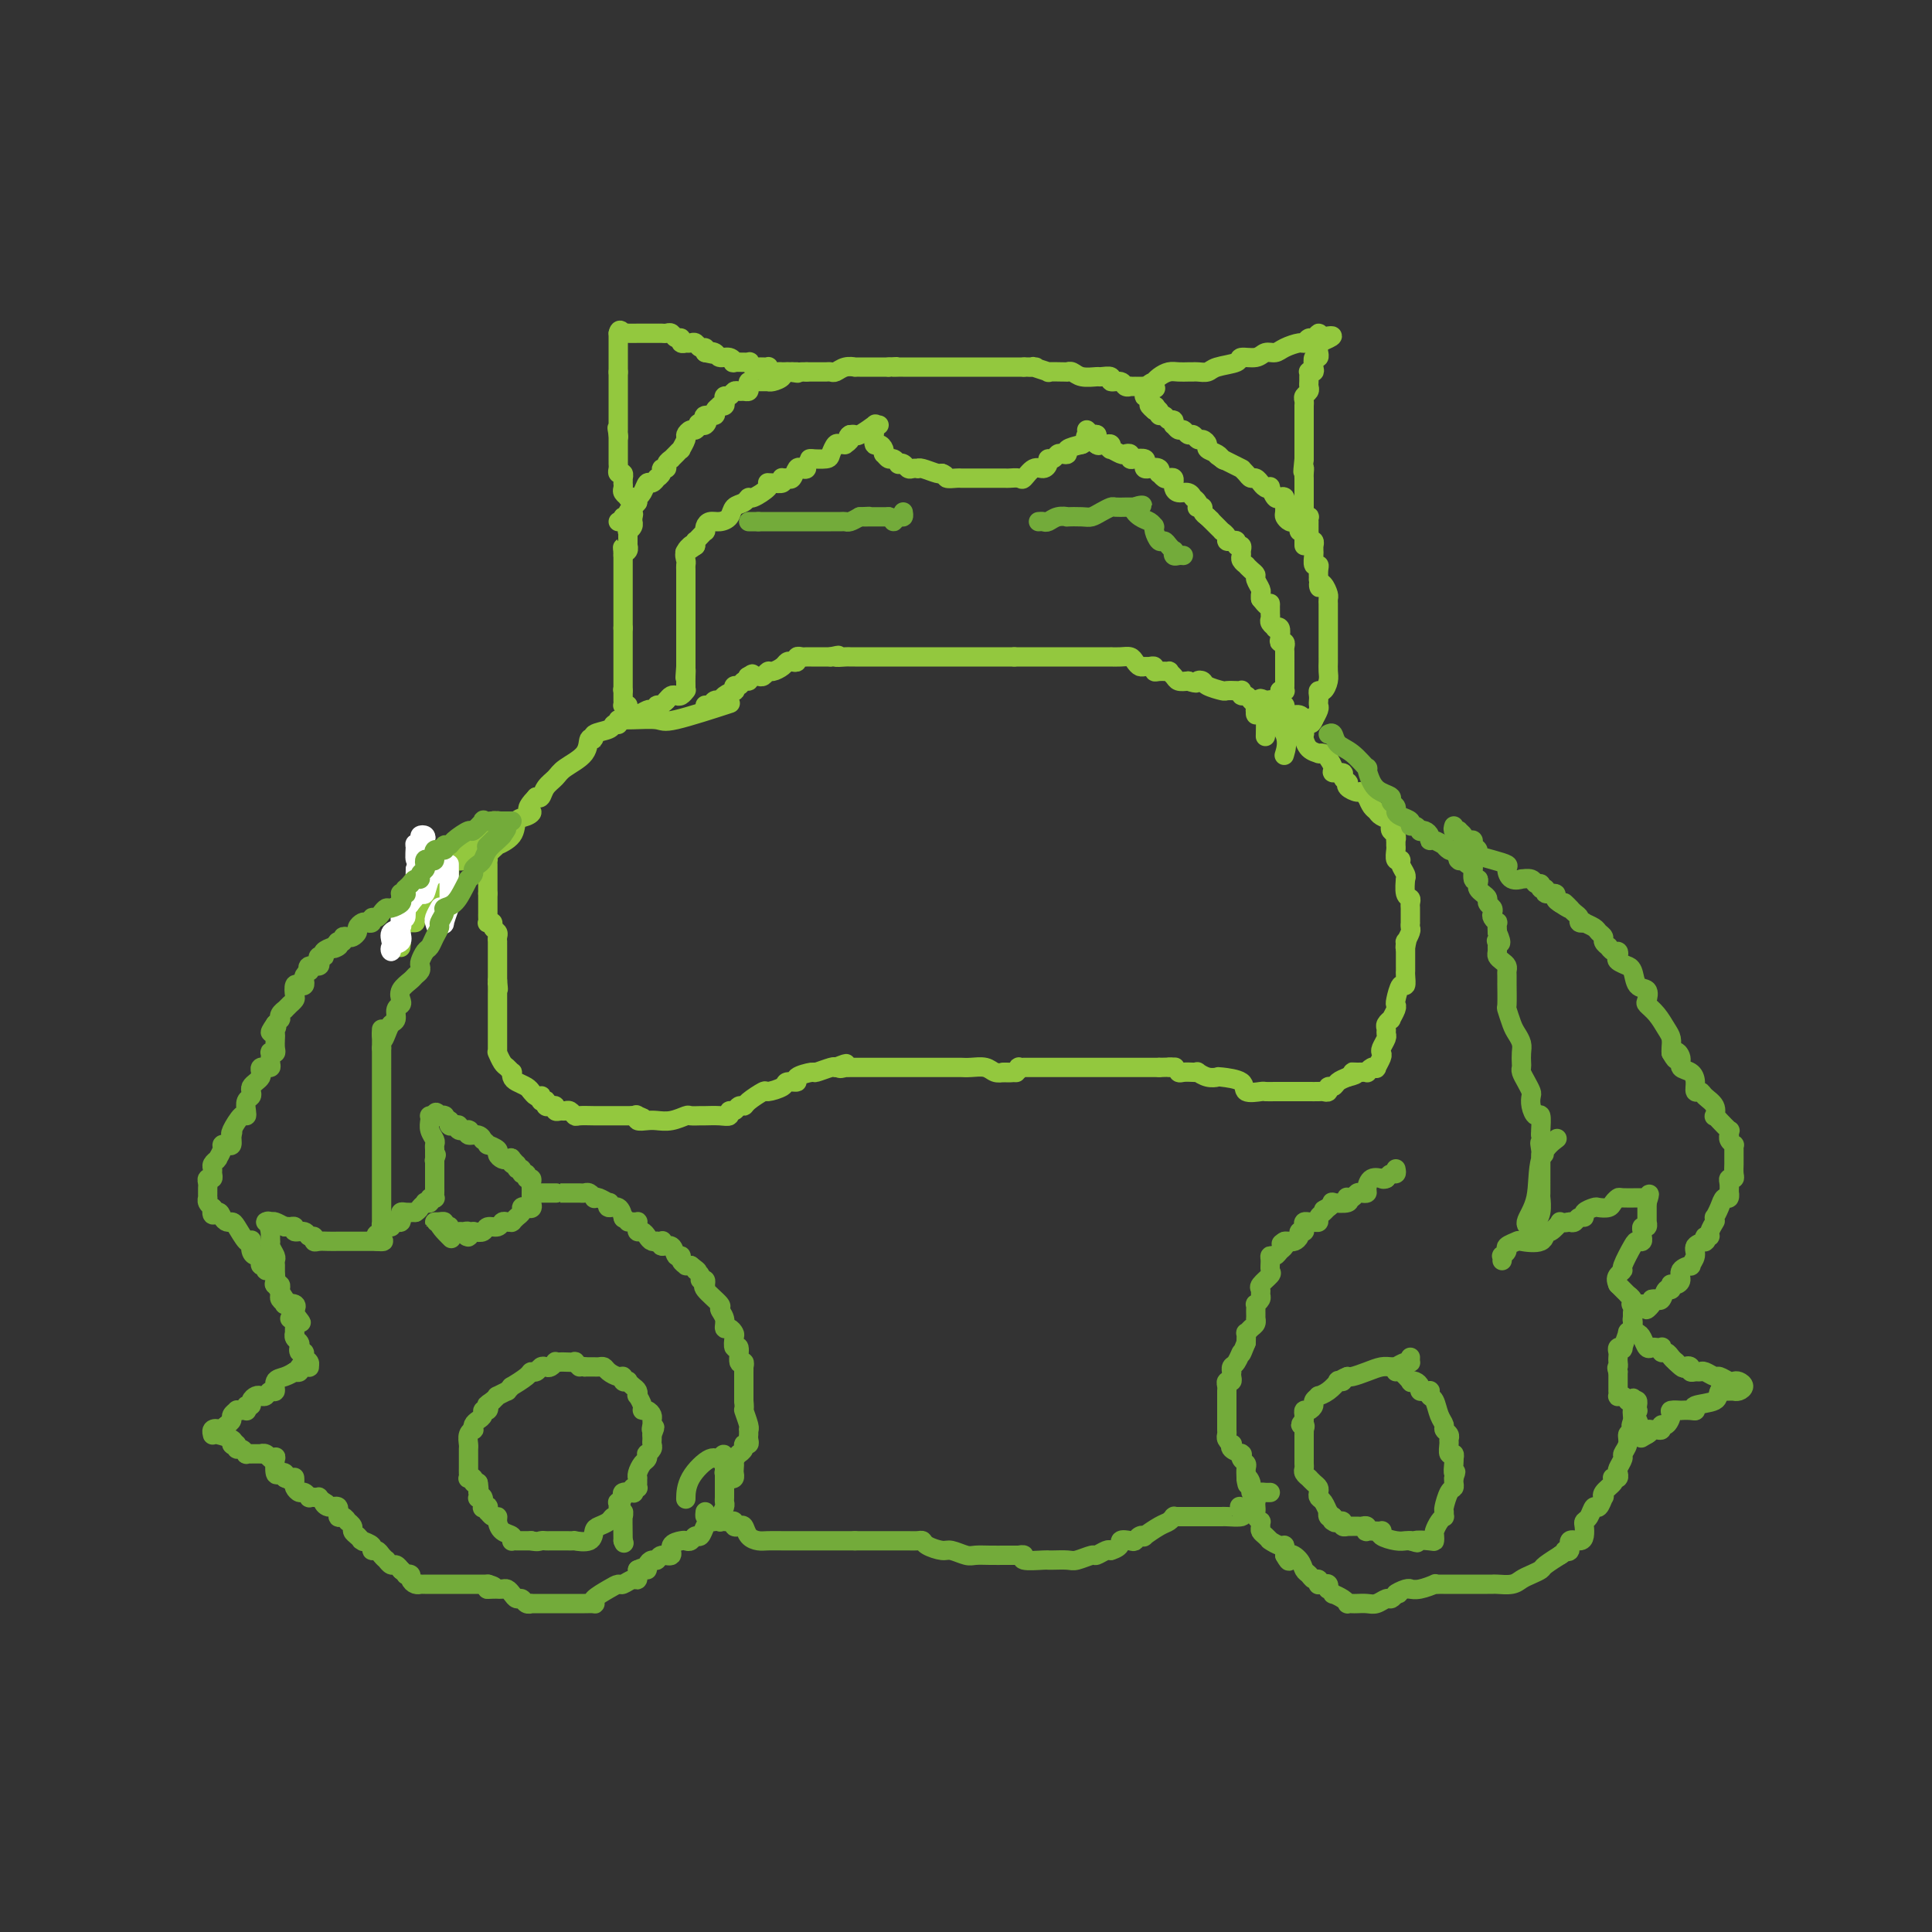 <svg viewBox='0 0 400 400' version='1.1' xmlns='http://www.w3.org/2000/svg' xmlns:xlink='http://www.w3.org/1999/xlink'><rect x="0" y="0" width="400" height="400" fill="#333333" stroke="none"/><g fill='none' stroke='#93C83E' stroke-width='4' stroke-linecap='round' stroke-linejoin='round'><path d='M130,146c-0.423,-0.024 -0.845,-0.048 -1,0c-0.155,0.048 -0.041,0.167 0,0c0.041,-0.167 0.011,-0.622 0,-1c-0.011,-0.378 -0.003,-0.679 0,-1c0.003,-0.321 0.002,-0.660 0,-1'/><path d='M129,143c-0.155,-0.478 -0.041,-0.174 0,0c0.041,0.174 0.011,0.218 0,0c-0.011,-0.218 -0.003,-0.699 0,-1c0.003,-0.301 0.001,-0.424 0,-1c-0.001,-0.576 -0.000,-1.607 0,-2c0.000,-0.393 0.000,-0.148 0,0c-0.000,0.148 -0.000,0.198 0,0c0.000,-0.198 0.000,-0.644 0,-1c-0.000,-0.356 -0.000,-0.621 0,-1c0.000,-0.379 0.000,-0.871 0,-1c-0.000,-0.129 -0.000,0.105 0,0c0.000,-0.105 0.000,-0.549 0,-1c-0.000,-0.451 -0.000,-0.908 0,-1c0.000,-0.092 0.000,0.183 0,0c-0.000,-0.183 -0.000,-0.823 0,-1c0.000,-0.177 0.000,0.110 0,0c-0.000,-0.110 -0.000,-0.617 0,-1c0.000,-0.383 0.000,-0.642 0,-1c-0.000,-0.358 -0.000,-0.817 0,-1c0.000,-0.183 0.000,-0.092 0,0'/><path d='M129,130c0.000,-1.964 0.000,-0.373 0,0c0.000,0.373 0.000,-0.473 0,-1c-0.000,-0.527 0.000,-0.734 0,-1c0.000,-0.266 0.000,-0.592 0,-1c0.000,-0.408 0.000,-0.897 0,-1c0.000,-0.103 0.000,0.179 0,0c0.000,-0.179 0.000,-0.818 0,-1c0.000,-0.182 0.000,0.092 0,0c0.000,-0.092 0.000,-0.551 0,-1c0.000,-0.449 0.000,-0.890 0,-1c0.000,-0.110 0.000,0.110 0,0c0.000,-0.110 0.000,-0.551 0,-1c0.000,-0.449 0.000,-0.908 0,-1c0.000,-0.092 0.000,0.183 0,0c0.000,-0.183 0.000,-0.823 0,-1c0.000,-0.177 0.000,0.110 0,0c0.000,-0.110 0.000,-0.617 0,-1c0.000,-0.383 0.000,-0.641 0,-1c0.000,-0.359 0.000,-0.817 0,-1c0.000,-0.183 0.000,-0.090 0,0c0.000,0.090 0.000,0.178 0,0c0.000,-0.178 0.000,-0.622 0,-1c0.000,-0.378 0.000,-0.689 0,-1'/><path d='M129,115c-0.061,-2.564 -0.212,-1.476 0,-1c0.212,0.476 0.789,0.338 1,0c0.211,-0.338 0.056,-0.878 0,-1c-0.056,-0.122 -0.015,0.174 0,0c0.015,-0.174 0.003,-0.816 0,-1c-0.003,-0.184 0.003,0.092 0,0c-0.003,-0.092 -0.015,-0.550 0,-1c0.015,-0.450 0.057,-0.890 0,-1c-0.057,-0.110 -0.211,0.111 0,0c0.211,-0.111 0.789,-0.556 1,-1c0.211,-0.444 0.057,-0.889 0,-1c-0.057,-0.111 -0.016,0.111 0,0c0.016,-0.111 0.008,-0.556 0,-1'/><path d='M131,107c0.310,-1.190 0.084,-0.165 0,0c-0.084,0.165 -0.027,-0.530 0,-1c0.027,-0.470 0.022,-0.713 0,-1c-0.022,-0.287 -0.062,-0.616 0,-1c0.062,-0.384 0.227,-0.824 0,-1c-0.227,-0.176 -0.845,-0.090 -1,0c-0.155,0.090 0.155,0.183 0,0c-0.155,-0.183 -0.773,-0.642 -1,-1c-0.227,-0.358 -0.061,-0.617 0,-1c0.061,-0.383 0.017,-0.891 0,-1c-0.017,-0.109 -0.008,0.182 0,0c0.008,-0.182 0.016,-0.836 0,-1c-0.016,-0.164 -0.057,0.164 0,0c0.057,-0.164 0.211,-0.818 0,-1c-0.211,-0.182 -0.789,0.110 -1,0c-0.211,-0.110 -0.057,-0.622 0,-1c0.057,-0.378 0.015,-0.622 0,-1c-0.015,-0.378 -0.004,-0.889 0,-1c0.004,-0.111 0.001,0.177 0,0c-0.001,-0.177 -0.000,-0.821 0,-1c0.000,-0.179 0.000,0.107 0,0c-0.000,-0.107 -0.000,-0.606 0,-1c0.000,-0.394 0.000,-0.683 0,-1c-0.000,-0.317 -0.000,-0.662 0,-1c0.000,-0.338 0.000,-0.669 0,-1'/><path d='M128,90c-0.464,-2.643 -0.124,-0.751 0,0c0.124,0.751 0.033,0.360 0,0c-0.033,-0.360 -0.009,-0.689 0,-1c0.009,-0.311 0.002,-0.603 0,-1c-0.002,-0.397 -0.001,-0.899 0,-1c0.001,-0.101 0.000,0.198 0,0c-0.000,-0.198 -0.000,-0.893 0,-1c0.000,-0.107 0.000,0.375 0,0c-0.000,-0.375 -0.000,-1.607 0,-2c0.000,-0.393 0.000,0.052 0,0c-0.000,-0.052 -0.000,-0.602 0,-1c0.000,-0.398 0.000,-0.646 0,-1c-0.000,-0.354 -0.000,-0.816 0,-1c0.000,-0.184 0.000,-0.091 0,0c-0.000,0.091 -0.000,0.178 0,0c0.000,-0.178 0.000,-0.622 0,-1c-0.000,-0.378 -0.000,-0.689 0,-1c0.000,-0.311 0.000,-0.622 0,-1c-0.000,-0.378 -0.000,-0.822 0,-1c0.000,-0.178 0.000,-0.089 0,0'/><path d='M128,77c0.000,-1.962 0.000,-0.367 0,0c0.000,0.367 0.000,-0.494 0,-1c0.000,-0.506 0.000,-0.657 0,-1c0.000,-0.343 0.000,-0.879 0,-1c0.000,-0.121 -0.000,0.174 0,0c0.000,-0.174 0.000,-0.816 0,-1c0.000,-0.184 0.000,0.091 0,0c0.000,-0.091 0.000,-0.549 0,-1c0.000,-0.451 -0.000,-0.894 0,-1c0.000,-0.106 0.000,0.125 0,0c-0.000,-0.125 0.000,-0.607 0,-1c0.000,-0.393 0.000,-0.696 0,-1'/><path d='M128,69c0.234,-1.238 0.819,-0.332 1,0c0.181,0.332 -0.043,0.089 0,0c0.043,-0.089 0.353,-0.024 1,0c0.647,0.024 1.630,0.006 2,0c0.370,-0.006 0.126,-0.002 0,0c-0.126,0.002 -0.136,0.000 0,0c0.136,-0.000 0.418,0.000 1,0c0.582,-0.000 1.466,-0.001 2,0c0.534,0.001 0.720,0.004 1,0c0.280,-0.004 0.653,-0.016 1,0c0.347,0.016 0.666,0.061 1,0c0.334,-0.061 0.682,-0.226 1,0c0.318,0.226 0.606,0.845 1,1c0.394,0.155 0.893,-0.154 1,0c0.107,0.154 -0.179,0.772 0,1c0.179,0.228 0.821,0.065 1,0c0.179,-0.065 -0.106,-0.032 0,0c0.106,0.032 0.603,0.064 1,0c0.397,-0.064 0.694,-0.223 1,0c0.306,0.223 0.621,0.829 1,1c0.379,0.171 0.823,-0.094 1,0c0.177,0.094 0.089,0.547 0,1'/><path d='M146,73c2.959,0.636 1.358,0.227 1,0c-0.358,-0.227 0.528,-0.271 1,0c0.472,0.271 0.530,0.858 1,1c0.470,0.142 1.351,-0.159 2,0c0.649,0.159 1.067,0.778 1,1c-0.067,0.222 -0.619,0.045 0,0c0.619,-0.045 2.408,0.041 3,0c0.592,-0.041 -0.014,-0.208 0,0c0.014,0.208 0.648,0.792 1,1c0.352,0.208 0.423,0.042 1,0c0.577,-0.042 1.661,0.041 2,0c0.339,-0.041 -0.068,-0.207 0,0c0.068,0.207 0.610,0.788 1,1c0.390,0.212 0.629,0.057 1,0c0.371,-0.057 0.873,-0.015 1,0c0.127,0.015 -0.123,0.004 0,0c0.123,-0.004 0.619,-0.001 1,0c0.381,0.001 0.649,0.000 1,0c0.351,-0.000 0.787,-0.000 1,0c0.213,0.000 0.204,0.000 0,0c-0.204,-0.000 -0.602,-0.000 -1,0'/><path d='M164,77c2.590,0.574 0.067,0.010 -1,0c-1.067,-0.010 -0.676,0.533 -1,1c-0.324,0.467 -1.361,0.857 -2,1c-0.639,0.143 -0.878,0.038 -1,0c-0.122,-0.038 -0.128,-0.011 0,0c0.128,0.011 0.388,0.006 0,0c-0.388,-0.006 -1.424,-0.012 -2,0c-0.576,0.012 -0.693,0.042 -1,0c-0.307,-0.042 -0.803,-0.154 -1,0c-0.197,0.154 -0.094,0.576 0,1c0.094,0.424 0.180,0.850 0,1c-0.180,0.150 -0.626,0.025 -1,0c-0.374,-0.025 -0.675,0.049 -1,0c-0.325,-0.049 -0.675,-0.220 -1,0c-0.325,0.220 -0.627,0.830 -1,1c-0.373,0.170 -0.817,-0.099 -1,0c-0.183,0.099 -0.106,0.565 0,1c0.106,0.435 0.241,0.838 0,1c-0.241,0.162 -0.856,0.081 -1,0c-0.144,-0.081 0.185,-0.163 0,0c-0.185,0.163 -0.885,0.569 -1,1c-0.115,0.431 0.354,0.885 0,1c-0.354,0.115 -1.530,-0.110 -2,0c-0.470,0.110 -0.235,0.555 0,1'/><path d='M146,87c-2.797,1.482 -0.791,0.186 0,0c0.791,-0.186 0.365,0.738 0,1c-0.365,0.262 -0.671,-0.138 -1,0c-0.329,0.138 -0.681,0.815 -1,1c-0.319,0.185 -0.606,-0.123 -1,0c-0.394,0.123 -0.894,0.678 -1,1c-0.106,0.322 0.183,0.411 0,1c-0.183,0.589 -0.838,1.678 -1,2c-0.162,0.322 0.168,-0.125 0,0c-0.168,0.125 -0.834,0.821 -1,1c-0.166,0.179 0.167,-0.158 0,0c-0.167,0.158 -0.833,0.812 -1,1c-0.167,0.188 0.167,-0.091 0,0c-0.167,0.091 -0.833,0.550 -1,1c-0.167,0.450 0.166,0.890 0,1c-0.166,0.110 -0.832,-0.110 -1,0c-0.168,0.110 0.162,0.550 0,1c-0.162,0.450 -0.817,0.912 -1,1c-0.183,0.088 0.105,-0.197 0,0c-0.105,0.197 -0.602,0.875 -1,1c-0.398,0.125 -0.695,-0.304 -1,0c-0.305,0.304 -0.618,1.339 -1,2c-0.382,0.661 -0.834,0.947 -1,1c-0.166,0.053 -0.048,-0.128 0,0c0.048,0.128 0.024,0.564 0,1'/><path d='M132,104c-2.327,2.813 -1.146,1.346 -1,1c0.146,-0.346 -0.744,0.429 -1,1c-0.256,0.571 0.123,0.938 0,1c-0.123,0.062 -0.748,-0.179 -1,0c-0.252,0.179 -0.130,0.780 0,1c0.130,0.220 0.270,0.059 0,0c-0.270,-0.059 -0.949,-0.016 -1,0c-0.051,0.016 0.525,0.004 1,0c0.475,-0.004 0.850,-0.001 1,0c0.150,0.001 0.075,0.001 0,0'/><path d='M166,77c-0.083,0.000 -0.167,0.000 0,0c0.167,0.000 0.583,0.000 1,0'/><path d='M167,77c0.378,-0.000 0.822,-0.000 1,0c0.178,0.000 0.089,0.000 0,0c-0.089,-0.000 -0.178,-0.000 0,0c0.178,0.000 0.624,0.001 1,0c0.376,-0.001 0.680,-0.004 1,0c0.320,0.004 0.654,0.015 1,0c0.346,-0.015 0.705,-0.057 1,0c0.295,0.057 0.528,0.211 1,0c0.472,-0.211 1.183,-0.789 2,-1c0.817,-0.211 1.739,-0.057 2,0c0.261,0.057 -0.137,0.015 0,0c0.137,-0.015 0.811,-0.004 1,0c0.189,0.004 -0.107,0.001 0,0c0.107,-0.001 0.616,-0.000 1,0c0.384,0.000 0.642,0.000 1,0c0.358,-0.000 0.817,-0.000 1,0c0.183,0.000 0.090,0.000 0,0c-0.090,-0.000 -0.179,-0.000 0,0c0.179,0.000 0.625,0.000 1,0c0.375,-0.000 0.679,-0.000 1,0c0.321,0.000 0.661,0.000 1,0'/><path d='M184,76c2.809,-0.155 1.330,-0.041 1,0c-0.330,0.041 0.488,0.011 1,0c0.512,-0.011 0.717,-0.003 1,0c0.283,0.003 0.643,0.001 1,0c0.357,-0.001 0.713,-0.000 1,0c0.287,0.000 0.507,0.000 1,0c0.493,-0.000 1.258,-0.000 2,0c0.742,0.000 1.459,0.000 2,0c0.541,-0.000 0.904,-0.000 1,0c0.096,0.000 -0.076,0.000 0,0c0.076,-0.000 0.401,-0.000 1,0c0.599,0.000 1.474,0.000 2,0c0.526,-0.000 0.705,-0.000 1,0c0.295,0.000 0.707,0.000 1,0c0.293,-0.000 0.468,-0.000 1,0c0.532,0.000 1.421,0.000 2,0c0.579,-0.000 0.847,-0.000 1,0c0.153,0.000 0.191,0.000 1,0c0.809,-0.000 2.389,-0.000 3,0c0.611,0.000 0.254,0.000 0,0c-0.254,-0.000 -0.405,-0.000 0,0c0.405,0.000 1.366,0.000 2,0c0.634,-0.000 0.940,-0.000 1,0c0.060,0.000 -0.126,0.000 0,0c0.126,0.000 0.563,0.000 1,0'/><path d='M212,76c4.483,-0.004 1.692,-0.015 1,0c-0.692,0.015 0.715,0.057 1,0c0.285,-0.057 -0.551,-0.211 0,0c0.551,0.211 2.487,0.789 3,1c0.513,0.211 -0.399,0.057 0,0c0.399,-0.057 2.110,-0.016 3,0c0.890,0.016 0.961,0.008 1,0c0.039,-0.008 0.046,-0.016 0,0c-0.046,0.016 -0.144,0.057 0,0c0.144,-0.057 0.530,-0.213 1,0c0.470,0.213 1.024,0.793 2,1c0.976,0.207 2.373,0.040 3,0c0.627,-0.040 0.482,0.046 1,0c0.518,-0.046 1.698,-0.222 2,0c0.302,0.222 -0.274,0.844 0,1c0.274,0.156 1.398,-0.154 2,0c0.602,0.154 0.682,0.773 1,1c0.318,0.227 0.872,0.061 1,0c0.128,-0.061 -0.172,-0.016 0,0c0.172,0.016 0.817,0.004 1,0c0.183,-0.004 -0.095,-0.001 0,0c0.095,0.001 0.564,0.000 1,0c0.436,-0.000 0.839,-0.000 1,0c0.161,0.000 0.081,0.000 0,0'/><path d='M237,80c4.031,0.683 1.608,0.389 1,0c-0.608,-0.389 0.599,-0.875 1,-1c0.401,-0.125 -0.005,0.110 0,0c0.005,-0.110 0.421,-0.565 1,-1c0.579,-0.435 1.320,-0.849 2,-1c0.680,-0.151 1.299,-0.040 2,0c0.701,0.040 1.484,0.008 2,0c0.516,-0.008 0.766,0.009 1,0c0.234,-0.009 0.452,-0.045 1,0c0.548,0.045 1.424,0.171 2,0c0.576,-0.171 0.850,-0.638 2,-1c1.150,-0.362 3.176,-0.618 4,-1c0.824,-0.382 0.446,-0.890 1,-1c0.554,-0.110 2.040,0.177 3,0c0.960,-0.177 1.395,-0.817 2,-1c0.605,-0.183 1.381,0.090 2,0c0.619,-0.090 1.083,-0.545 2,-1c0.917,-0.455 2.288,-0.911 3,-1c0.712,-0.089 0.765,0.189 1,0c0.235,-0.189 0.651,-0.844 1,-1c0.349,-0.156 0.633,0.189 1,0c0.367,-0.189 0.819,-0.911 1,-1c0.181,-0.089 0.090,0.456 0,1'/><path d='M273,70c5.569,-1.309 1.492,0.419 0,1c-1.492,0.581 -0.399,0.016 0,0c0.399,-0.016 0.103,0.516 0,1c-0.103,0.484 -0.014,0.921 0,1c0.014,0.079 -0.048,-0.199 0,0c0.048,0.199 0.205,0.877 0,1c-0.205,0.123 -0.773,-0.308 -1,0c-0.227,0.308 -0.113,1.353 0,2c0.113,0.647 0.227,0.894 0,1c-0.227,0.106 -0.793,0.070 -1,0c-0.207,-0.070 -0.054,-0.173 0,0c0.054,0.173 0.011,0.624 0,1c-0.011,0.376 0.011,0.678 0,1c-0.011,0.322 -0.056,0.665 0,1c0.056,0.335 0.211,0.663 0,1c-0.211,0.337 -0.789,0.682 -1,1c-0.211,0.318 -0.057,0.610 0,1c0.057,0.390 0.015,0.879 0,1c-0.015,0.121 -0.004,-0.127 0,0c0.004,0.127 0.001,0.629 0,1c-0.001,0.371 -0.000,0.609 0,1c0.000,0.391 0.000,0.934 0,1c-0.000,0.066 -0.000,-0.343 0,0c0.000,0.343 0.000,1.440 0,2c-0.000,0.560 -0.000,0.583 0,1c0.000,0.417 0.000,1.228 0,2c-0.000,0.772 -0.000,1.506 0,2c0.000,0.494 0.000,0.747 0,1'/><path d='M270,95c-0.464,4.274 -0.124,2.458 0,2c0.124,-0.458 0.033,0.441 0,1c-0.033,0.559 -0.009,0.776 0,1c0.009,0.224 0.002,0.454 0,1c-0.002,0.546 -0.001,1.407 0,2c0.001,0.593 0.000,0.920 0,1c-0.000,0.080 -0.000,-0.085 0,0c0.000,0.085 0.000,0.419 0,1c-0.000,0.581 -0.000,1.410 0,2c0.000,0.590 0.000,0.942 0,1c-0.000,0.058 -0.000,-0.178 0,0c0.000,0.178 0.000,0.770 0,1c-0.000,0.230 -0.000,0.098 0,0c0.000,-0.098 0.000,-0.162 0,0c-0.000,0.162 -0.000,0.552 0,1c0.000,0.448 0.000,0.955 0,1c-0.000,0.045 -0.000,-0.373 0,0c0.000,0.373 0.000,1.535 0,2c-0.000,0.465 -0.000,0.232 0,0'/><path d='M270,112c0.005,2.386 0.016,-0.148 0,-1c-0.016,-0.852 -0.061,-0.022 0,0c0.061,0.022 0.227,-0.765 0,-1c-0.227,-0.235 -0.848,0.081 -1,0c-0.152,-0.081 0.166,-0.561 0,-1c-0.166,-0.439 -0.815,-0.837 -1,-1c-0.185,-0.163 0.094,-0.090 0,0c-0.094,0.090 -0.561,0.197 -1,0c-0.439,-0.197 -0.849,-0.697 -1,-1c-0.151,-0.303 -0.044,-0.407 0,-1c0.044,-0.593 0.023,-1.673 0,-2c-0.023,-0.327 -0.049,0.101 0,0c0.049,-0.101 0.171,-0.731 0,-1c-0.171,-0.269 -0.637,-0.176 -1,0c-0.363,0.176 -0.623,0.435 -1,0c-0.377,-0.435 -0.871,-1.566 -1,-2c-0.129,-0.434 0.106,-0.173 0,0c-0.106,0.173 -0.553,0.257 -1,0c-0.447,-0.257 -0.893,-0.856 -1,-1c-0.107,-0.144 0.125,0.168 0,0c-0.125,-0.168 -0.608,-0.816 -1,-1c-0.392,-0.184 -0.692,0.095 -1,0c-0.308,-0.095 -0.624,-0.564 -1,-1c-0.376,-0.436 -0.811,-0.838 -1,-1c-0.189,-0.162 -0.133,-0.085 0,0c0.133,0.085 0.344,0.177 0,0c-0.344,-0.177 -1.241,-0.622 -2,-1c-0.759,-0.378 -1.379,-0.689 -2,-1'/><path d='M253,95c-2.018,-1.405 -0.564,-0.418 0,0c0.564,0.418 0.239,0.266 0,0c-0.239,-0.266 -0.393,-0.644 -1,-1c-0.607,-0.356 -1.668,-0.688 -2,-1c-0.332,-0.312 0.066,-0.604 0,-1c-0.066,-0.396 -0.595,-0.895 -1,-1c-0.405,-0.105 -0.686,0.183 -1,0c-0.314,-0.183 -0.662,-0.838 -1,-1c-0.338,-0.162 -0.665,0.168 -1,0c-0.335,-0.168 -0.677,-0.834 -1,-1c-0.323,-0.166 -0.625,0.167 -1,0c-0.375,-0.167 -0.821,-0.833 -1,-1c-0.179,-0.167 -0.090,0.167 0,0c0.090,-0.167 0.183,-0.833 0,-1c-0.183,-0.167 -0.640,0.165 -1,0c-0.360,-0.165 -0.622,-0.828 -1,-1c-0.378,-0.172 -0.871,0.146 -1,0c-0.129,-0.146 0.106,-0.756 0,-1c-0.106,-0.244 -0.553,-0.122 -1,0'/><path d='M239,85c-2.161,-1.774 -0.564,-1.210 0,-1c0.564,0.210 0.095,0.066 0,0c-0.095,-0.066 0.185,-0.055 0,0c-0.185,0.055 -0.835,0.152 -1,0c-0.165,-0.152 0.156,-0.555 0,-1c-0.156,-0.445 -0.788,-0.931 -1,-1c-0.212,-0.069 -0.005,0.281 0,0c0.005,-0.281 -0.191,-1.191 0,-1c0.191,0.191 0.769,1.483 1,2c0.231,0.517 0.116,0.258 0,0'/><path d='M270,105c-0.113,0.301 -0.227,0.602 0,1c0.227,0.398 0.793,0.894 1,1c0.207,0.106 0.055,-0.179 0,0c-0.055,0.179 -0.015,0.821 0,1c0.015,0.179 0.003,-0.106 0,0c-0.003,0.106 0.003,0.602 0,1c-0.003,0.398 -0.015,0.699 0,1c0.015,0.301 0.057,0.602 0,1c-0.057,0.398 -0.211,0.895 0,1c0.211,0.105 0.789,-0.180 1,0c0.211,0.180 0.056,0.827 0,1c-0.056,0.173 -0.011,-0.126 0,0c0.011,0.126 -0.011,0.676 0,1c0.011,0.324 0.056,0.420 0,1c-0.056,0.580 -0.211,1.644 0,2c0.211,0.356 0.789,0.004 1,0c0.211,-0.004 0.057,0.339 0,1c-0.057,0.661 -0.015,1.639 0,2c0.015,0.361 0.004,0.103 0,0c-0.004,-0.103 -0.002,-0.052 0,0'/><path d='M273,120c0.420,2.576 -0.031,1.517 0,1c0.031,-0.517 0.544,-0.493 1,0c0.456,0.493 0.854,1.456 1,2c0.146,0.544 0.039,0.671 0,1c-0.039,0.329 -0.010,0.860 0,1c0.010,0.140 0.003,-0.112 0,0c-0.003,0.112 -0.001,0.589 0,1c0.001,0.411 0.000,0.758 0,1c-0.000,0.242 -0.000,0.379 0,1c0.000,0.621 0.000,1.724 0,2c-0.000,0.276 -0.000,-0.277 0,0c0.000,0.277 0.000,1.385 0,2c-0.000,0.615 -0.000,0.739 0,1c0.000,0.261 0.000,0.661 0,1c-0.000,0.339 -0.000,0.619 0,1c0.000,0.381 0.001,0.864 0,1c-0.001,0.136 -0.003,-0.075 0,0c0.003,0.075 0.011,0.436 0,1c-0.011,0.564 -0.041,1.331 0,2c0.041,0.669 0.155,1.240 0,2c-0.155,0.760 -0.578,1.710 -1,2c-0.422,0.290 -0.844,-0.078 -1,0c-0.156,0.078 -0.045,0.603 0,1c0.045,0.397 0.026,0.667 0,1c-0.026,0.333 -0.059,0.728 0,1c0.059,0.272 0.208,0.419 0,1c-0.208,0.581 -0.774,1.594 -1,2c-0.226,0.406 -0.113,0.203 0,0'/><path d='M272,149c-0.644,1.556 -0.756,0.444 -1,0c-0.244,-0.444 -0.622,-0.222 -1,0'/><path d='M270,149c-0.307,0.005 -0.075,0.016 0,0c0.075,-0.016 -0.008,-0.061 0,0c0.008,0.061 0.107,0.227 0,0c-0.107,-0.227 -0.421,-0.846 -1,-1c-0.579,-0.154 -1.423,0.156 -2,0c-0.577,-0.156 -0.886,-0.778 -1,-1c-0.114,-0.222 -0.033,-0.045 0,0c0.033,0.045 0.019,-0.041 0,0c-0.019,0.041 -0.042,0.208 0,0c0.042,-0.208 0.151,-0.792 0,-1c-0.151,-0.208 -0.562,-0.042 -1,0c-0.438,0.042 -0.905,-0.041 -1,0c-0.095,0.041 0.181,0.207 0,0c-0.181,-0.207 -0.818,-0.786 -1,-1c-0.182,-0.214 0.091,-0.061 0,0c-0.091,0.061 -0.545,0.031 -1,0'/><path d='M262,145c-1.480,-0.663 -1.180,-0.322 -1,0c0.180,0.322 0.241,0.625 0,1c-0.241,0.375 -0.783,0.821 -1,1c-0.217,0.179 -0.108,0.089 0,0'/><path d='M225,89c0.425,0.422 0.850,0.844 1,1c0.150,0.156 0.026,0.045 0,0c-0.026,-0.045 0.045,-0.023 0,0c-0.045,0.023 -0.208,0.047 0,0c0.208,-0.047 0.787,-0.167 1,0c0.213,0.167 0.061,0.619 0,1c-0.061,0.381 -0.030,0.690 0,1'/><path d='M227,92c0.491,0.459 0.718,0.108 1,0c0.282,-0.108 0.618,0.027 1,0c0.382,-0.027 0.809,-0.217 1,0c0.191,0.217 0.146,0.842 0,1c-0.146,0.158 -0.393,-0.150 0,0c0.393,0.150 1.428,0.758 2,1c0.572,0.242 0.683,0.117 1,0c0.317,-0.117 0.842,-0.225 1,0c0.158,0.225 -0.049,0.782 0,1c0.049,0.218 0.356,0.097 1,0c0.644,-0.097 1.626,-0.170 2,0c0.374,0.170 0.142,0.582 0,1c-0.142,0.418 -0.192,0.843 0,1c0.192,0.157 0.626,0.045 1,0c0.374,-0.045 0.687,-0.022 1,0'/><path d='M239,97c1.797,0.791 0.288,0.268 0,0c-0.288,-0.268 0.643,-0.282 1,0c0.357,0.282 0.138,0.859 0,1c-0.138,0.141 -0.195,-0.155 0,0c0.195,0.155 0.641,0.759 1,1c0.359,0.241 0.632,0.117 1,0c0.368,-0.117 0.831,-0.228 1,0c0.169,0.228 0.045,0.796 0,1c-0.045,0.204 -0.010,0.045 0,0c0.010,-0.045 -0.005,0.026 0,0c0.005,-0.026 0.029,-0.147 0,0c-0.029,0.147 -0.113,0.561 0,1c0.113,0.439 0.422,0.901 1,1c0.578,0.099 1.427,-0.167 2,0c0.573,0.167 0.872,0.766 1,1c0.128,0.234 0.086,0.101 0,0c-0.086,-0.101 -0.215,-0.172 0,0c0.215,0.172 0.775,0.585 1,1c0.225,0.415 0.116,0.832 0,1c-0.116,0.168 -0.237,0.086 0,0c0.237,-0.086 0.833,-0.177 1,0c0.167,0.177 -0.095,0.622 0,1c0.095,0.378 0.548,0.689 1,1'/><path d='M250,107c1.638,1.483 0.233,0.191 0,0c-0.233,-0.191 0.707,0.719 1,1c0.293,0.281 -0.061,-0.065 0,0c0.061,0.065 0.537,0.543 1,1c0.463,0.457 0.911,0.893 1,1c0.089,0.107 -0.182,-0.116 0,0c0.182,0.116 0.818,0.571 1,1c0.182,0.429 -0.091,0.832 0,1c0.091,0.168 0.546,0.100 1,0c0.454,-0.100 0.907,-0.234 1,0c0.093,0.234 -0.172,0.836 0,1c0.172,0.164 0.782,-0.110 1,0c0.218,0.110 0.044,0.603 0,1c-0.044,0.397 0.044,0.698 0,1c-0.044,0.302 -0.218,0.606 0,1c0.218,0.394 0.828,0.878 1,1c0.172,0.122 -0.094,-0.118 0,0c0.094,0.118 0.547,0.595 1,1c0.453,0.405 0.906,0.738 1,1c0.094,0.262 -0.171,0.452 0,1c0.171,0.548 0.777,1.455 1,2c0.223,0.545 0.064,0.727 0,1c-0.064,0.273 -0.032,0.636 0,1'/><path d='M261,124c2.154,2.808 2.040,1.330 2,1c-0.040,-0.330 -0.007,0.490 0,1c0.007,0.510 -0.013,0.712 0,1c0.013,0.288 0.060,0.664 0,1c-0.060,0.336 -0.226,0.632 0,1c0.226,0.368 0.844,0.806 1,1c0.156,0.194 -0.151,0.142 0,0c0.151,-0.142 0.758,-0.375 1,0c0.242,0.375 0.117,1.357 0,2c-0.117,0.643 -0.228,0.947 0,1c0.228,0.053 0.793,-0.144 1,0c0.207,0.144 0.055,0.629 0,1c-0.055,0.371 -0.015,0.629 0,1c0.015,0.371 0.004,0.855 0,1c-0.004,0.145 -0.001,-0.049 0,0c0.001,0.049 0.000,0.342 0,1c-0.000,0.658 -0.000,1.682 0,2c0.000,0.318 -0.000,-0.069 0,0c0.000,0.069 0.001,0.593 0,1c-0.001,0.407 -0.003,0.698 0,1c0.003,0.302 0.011,0.617 0,1c-0.011,0.383 -0.041,0.834 0,1c0.041,0.166 0.155,0.047 0,0c-0.155,-0.047 -0.577,-0.024 -1,0'/><path d='M265,143c-0.095,1.338 0.167,0.684 0,1c-0.167,0.316 -0.762,1.601 -1,2c-0.238,0.399 -0.120,-0.089 0,0c0.120,0.089 0.242,0.756 0,1c-0.242,0.244 -0.850,0.066 -1,0c-0.150,-0.066 0.156,-0.020 0,0c-0.156,0.020 -0.774,0.016 -1,0c-0.226,-0.016 -0.061,-0.043 0,1c0.061,1.043 0.017,3.155 0,4c-0.017,0.845 -0.009,0.422 0,0'/><path d='M182,88c-0.508,0.061 -1.015,0.121 -1,0c0.015,-0.121 0.554,-0.425 0,0c-0.554,0.425 -2.200,1.578 -3,2c-0.800,0.422 -0.754,0.114 -1,0c-0.246,-0.114 -0.785,-0.032 -1,0c-0.215,0.032 -0.108,0.016 0,0'/><path d='M176,90c-0.864,0.475 -0.024,0.661 0,1c0.024,0.339 -0.768,0.829 -1,1c-0.232,0.171 0.095,0.021 0,0c-0.095,-0.021 -0.611,0.085 -1,0c-0.389,-0.085 -0.651,-0.363 -1,0c-0.349,0.363 -0.784,1.365 -1,2c-0.216,0.635 -0.212,0.902 -1,1c-0.788,0.098 -2.368,0.028 -3,0c-0.632,-0.028 -0.316,-0.014 0,0'/><path d='M168,95c-1.416,1.218 -0.957,1.762 -1,2c-0.043,0.238 -0.590,0.169 -1,0c-0.410,-0.169 -0.685,-0.439 -1,0c-0.315,0.439 -0.671,1.585 -1,2c-0.329,0.415 -0.631,0.097 -1,0c-0.369,-0.097 -0.807,0.027 -1,0c-0.193,-0.027 -0.143,-0.203 0,0c0.143,0.203 0.377,0.786 0,1c-0.377,0.214 -1.366,0.059 -2,0c-0.634,-0.059 -0.912,-0.022 -1,0c-0.088,0.022 0.015,0.029 0,0c-0.015,-0.029 -0.150,-0.096 0,0c0.150,0.096 0.583,0.353 0,1c-0.583,0.647 -2.183,1.682 -3,2c-0.817,0.318 -0.852,-0.083 -1,0c-0.148,0.083 -0.410,0.648 -1,1c-0.590,0.352 -1.507,0.489 -2,1c-0.493,0.511 -0.563,1.395 -1,2c-0.437,0.605 -1.241,0.932 -2,1c-0.759,0.068 -1.474,-0.123 -2,0c-0.526,0.123 -0.863,0.559 -1,1c-0.137,0.441 -0.075,0.888 0,1c0.075,0.112 0.164,-0.111 0,0c-0.164,0.111 -0.580,0.555 -1,1c-0.420,0.445 -0.844,0.889 -1,1c-0.156,0.111 -0.045,-0.111 0,0c0.045,0.111 0.022,0.556 0,1'/><path d='M144,113c-3.879,2.753 -1.575,0.636 -1,0c0.575,-0.636 -0.578,0.211 -1,1c-0.422,0.789 -0.113,1.521 0,2c0.113,0.479 0.030,0.707 0,1c-0.030,0.293 -0.008,0.652 0,1c0.008,0.348 0.002,0.685 0,1c-0.002,0.315 -0.001,0.609 0,1c0.001,0.391 0.000,0.878 0,1c-0.000,0.122 -0.000,-0.122 0,0c0.000,0.122 0.000,0.610 0,1c-0.000,0.390 -0.000,0.681 0,1c0.000,0.319 0.000,0.666 0,1c-0.000,0.334 -0.000,0.653 0,1c0.000,0.347 0.000,0.720 0,1c-0.000,0.280 -0.000,0.466 0,1c0.000,0.534 0.000,1.418 0,2c-0.000,0.582 -0.000,0.864 0,1c0.000,0.136 0.000,0.127 0,0c-0.000,-0.127 -0.000,-0.372 0,0c0.000,0.372 0.000,1.361 0,2c-0.000,0.639 -0.000,0.927 0,1c0.000,0.073 0.000,-0.068 0,0c-0.000,0.068 -0.000,0.347 0,1c0.000,0.653 0.000,1.680 0,2c-0.000,0.320 -0.000,-0.068 0,0c0.000,0.068 0.000,0.591 0,1c0.000,0.409 0.000,0.705 0,1'/><path d='M142,138c-0.309,4.062 -0.083,1.715 0,1c0.083,-0.715 0.023,0.200 0,1c-0.023,0.800 -0.009,1.486 0,2c0.009,0.514 0.014,0.856 0,1c-0.014,0.144 -0.045,0.090 0,0c0.045,-0.090 0.167,-0.218 0,0c-0.167,0.218 -0.622,0.780 -1,1c-0.378,0.220 -0.679,0.098 -1,0c-0.321,-0.098 -0.663,-0.171 -1,0c-0.337,0.171 -0.668,0.585 -1,1'/><path d='M138,145c-1.086,1.250 -1.800,0.874 -2,1c-0.200,0.126 0.115,0.752 0,1c-0.115,0.248 -0.660,0.118 -1,0c-0.340,-0.118 -0.473,-0.224 -1,0c-0.527,0.224 -1.446,0.778 -2,1c-0.554,0.222 -0.742,0.112 -1,0c-0.258,-0.112 -0.584,-0.226 -1,0c-0.416,0.226 -0.921,0.792 -1,1c-0.079,0.208 0.267,0.059 0,0c-0.267,-0.059 -1.149,-0.027 -1,0c0.149,0.027 1.327,0.049 3,0c1.673,-0.049 3.840,-0.168 5,0c1.160,0.168 1.312,0.622 4,0c2.688,-0.622 7.911,-2.321 10,-3c2.089,-0.679 1.045,-0.340 0,0'/><path d='M181,90c-0.006,0.062 -0.012,0.124 0,0c0.012,-0.124 0.042,-0.436 0,0c-0.042,0.436 -0.156,1.618 0,2c0.156,0.382 0.581,-0.037 1,0c0.419,0.037 0.833,0.531 1,1c0.167,0.469 0.087,0.914 0,1c-0.087,0.086 -0.182,-0.187 0,0c0.182,0.187 0.640,0.834 1,1c0.360,0.166 0.621,-0.148 1,0c0.379,0.148 0.875,0.758 1,1c0.125,0.242 -0.120,0.117 0,0c0.120,-0.117 0.606,-0.227 1,0c0.394,0.227 0.695,0.792 1,1c0.305,0.208 0.614,0.060 1,0c0.386,-0.060 0.850,-0.030 1,0c0.150,0.030 -0.012,0.061 0,0c0.012,-0.061 0.199,-0.212 1,0c0.801,0.212 2.216,0.788 3,1c0.784,0.212 0.938,0.061 1,0c0.062,-0.061 0.031,-0.030 0,0'/><path d='M195,98c1.201,0.381 0.703,0.834 1,1c0.297,0.166 1.389,0.044 2,0c0.611,-0.044 0.742,-0.012 1,0c0.258,0.012 0.642,0.003 1,0c0.358,-0.003 0.689,-0.001 1,0c0.311,0.001 0.602,0.000 1,0c0.398,-0.000 0.904,0.000 1,0c0.096,-0.000 -0.216,-0.001 0,0c0.216,0.001 0.960,0.002 2,0c1.040,-0.002 2.375,-0.008 3,0c0.625,0.008 0.538,0.031 1,0c0.462,-0.031 1.473,-0.116 2,0c0.527,0.116 0.571,0.433 1,0c0.429,-0.433 1.242,-1.618 2,-2c0.758,-0.382 1.460,0.037 2,0c0.540,-0.037 0.918,-0.532 1,-1c0.082,-0.468 -0.131,-0.909 0,-1c0.131,-0.091 0.607,0.169 1,0c0.393,-0.169 0.702,-0.766 1,-1c0.298,-0.234 0.585,-0.104 1,0c0.415,0.104 0.958,0.182 1,0c0.042,-0.182 -0.417,-0.623 0,-1c0.417,-0.377 1.708,-0.688 3,-1'/><path d='M224,92c2.255,-1.249 1.393,-0.870 1,-1c-0.393,-0.130 -0.315,-0.767 0,-1c0.315,-0.233 0.869,-0.063 1,0c0.131,0.063 -0.161,0.017 0,0c0.161,-0.017 0.774,-0.005 1,0c0.226,0.005 0.065,0.001 0,0c-0.065,-0.001 -0.032,-0.001 0,0'/><path d='M128,150c-0.403,-0.092 -0.805,-0.185 -1,0c-0.195,0.185 -0.182,0.647 -1,1c-0.818,0.353 -2.467,0.598 -3,1c-0.533,0.402 0.051,0.961 0,1c-0.051,0.039 -0.739,-0.443 -1,0c-0.261,0.443 -0.097,1.811 -1,3c-0.903,1.189 -2.872,2.200 -4,3c-1.128,0.800 -1.416,1.390 -2,2c-0.584,0.610 -1.465,1.241 -2,2c-0.535,0.759 -0.724,1.645 -1,2c-0.276,0.355 -0.638,0.177 -1,0'/><path d='M111,165c-2.828,2.945 -1.396,2.807 -1,3c0.396,0.193 -0.242,0.715 -1,1c-0.758,0.285 -1.636,0.331 -2,1c-0.364,0.669 -0.213,1.959 -1,3c-0.787,1.041 -2.512,1.833 -3,2c-0.488,0.167 0.262,-0.291 0,0c-0.262,0.291 -1.534,1.331 -2,2c-0.466,0.669 -0.125,0.967 0,1c0.125,0.033 0.033,-0.199 0,0c-0.033,0.199 -0.009,0.828 0,1c0.009,0.172 0.002,-0.112 0,0c-0.002,0.112 -0.001,0.622 0,1c0.001,0.378 0.000,0.626 0,1c-0.000,0.374 -0.000,0.874 0,1c0.000,0.126 0.000,-0.121 0,0c-0.000,0.121 -0.000,0.609 0,1c0.000,0.391 0.000,0.683 0,1c-0.000,0.317 -0.000,0.658 0,1'/><path d='M101,185c-0.000,1.194 -0.000,0.179 0,0c0.000,-0.179 0.000,0.477 0,1c-0.000,0.523 -0.000,0.913 0,1c0.000,0.087 0.000,-0.131 0,0c-0.000,0.131 -0.001,0.610 0,1c0.001,0.390 0.004,0.692 0,1c-0.004,0.308 -0.016,0.621 0,1c0.016,0.379 0.061,0.822 0,1c-0.061,0.178 -0.226,0.089 0,0c0.226,-0.089 0.845,-0.177 1,0c0.155,0.177 -0.155,0.621 0,1c0.155,0.379 0.774,0.694 1,1c0.226,0.306 0.061,0.603 0,1c-0.061,0.397 -0.016,0.894 0,1c0.016,0.106 0.004,-0.180 0,0c-0.004,0.180 -0.001,0.825 0,1c0.001,0.175 0.000,-0.122 0,0c-0.000,0.122 -0.000,0.663 0,1c0.000,0.337 0.000,0.472 0,1c-0.000,0.528 -0.000,1.451 0,2c0.000,0.549 0.000,0.725 0,1c-0.000,0.275 -0.000,0.650 0,1c0.000,0.350 0.000,0.675 0,1'/><path d='M103,203c0.309,3.036 0.083,1.626 0,1c-0.083,-0.626 -0.022,-0.467 0,0c0.022,0.467 0.006,1.242 0,2c-0.006,0.758 -0.002,1.498 0,2c0.002,0.502 0.000,0.765 0,1c-0.000,0.235 -0.000,0.440 0,1c0.000,0.560 0.000,1.473 0,2c-0.000,0.527 -0.000,0.666 0,1c0.000,0.334 0.000,0.863 0,1c-0.000,0.137 -0.000,-0.117 0,0c0.000,0.117 0.000,0.606 0,1c-0.000,0.394 -0.001,0.692 0,1c0.001,0.308 0.003,0.625 0,1c-0.003,0.375 -0.012,0.807 0,1c0.012,0.193 0.045,0.147 0,0c-0.045,-0.147 -0.170,-0.394 0,0c0.170,0.394 0.633,1.429 1,2c0.367,0.571 0.636,0.678 1,1c0.364,0.322 0.822,0.860 1,1c0.178,0.140 0.075,-0.117 0,0c-0.075,0.117 -0.123,0.609 0,1c0.123,0.391 0.418,0.682 1,1c0.582,0.318 1.452,0.662 2,1c0.548,0.338 0.774,0.669 1,1'/><path d='M110,226c1.095,1.254 0.332,0.387 0,0c-0.332,-0.387 -0.234,-0.296 0,0c0.234,0.296 0.602,0.798 1,1c0.398,0.202 0.825,0.106 1,0c0.175,-0.106 0.099,-0.221 0,0c-0.099,0.221 -0.220,0.777 0,1c0.220,0.223 0.781,0.111 1,0c0.219,-0.111 0.096,-0.222 0,0c-0.096,0.222 -0.166,0.777 0,1c0.166,0.223 0.569,0.112 1,0c0.431,-0.112 0.889,-0.227 1,0c0.111,0.227 -0.124,0.797 0,1c0.124,0.203 0.609,0.040 1,0c0.391,-0.040 0.689,0.042 1,0c0.311,-0.042 0.636,-0.207 1,0c0.364,0.207 0.766,0.788 1,1c0.234,0.212 0.300,0.057 1,0c0.700,-0.057 2.033,-0.015 3,0c0.967,0.015 1.569,0.004 2,0c0.431,-0.004 0.693,-0.001 1,0c0.307,0.001 0.660,0.000 1,0c0.340,-0.000 0.669,-0.000 1,0c0.331,0.000 0.666,0.000 1,0c0.334,-0.000 0.667,-0.000 1,0c0.333,0.000 0.667,0.000 1,0'/><path d='M131,231c3.468,0.790 1.638,0.264 1,0c-0.638,-0.264 -0.086,-0.266 0,0c0.086,0.266 -0.296,0.800 0,1c0.296,0.200 1.268,0.068 2,0c0.732,-0.068 1.222,-0.071 2,0c0.778,0.071 1.842,0.215 3,0c1.158,-0.215 2.411,-0.790 3,-1c0.589,-0.210 0.516,-0.055 1,0c0.484,0.055 1.526,0.011 2,0c0.474,-0.011 0.379,0.012 1,0c0.621,-0.012 1.959,-0.060 3,0c1.041,0.060 1.785,0.227 2,0c0.215,-0.227 -0.099,-0.847 0,-1c0.099,-0.153 0.612,0.162 1,0c0.388,-0.162 0.651,-0.799 1,-1c0.349,-0.201 0.784,0.034 1,0c0.216,-0.034 0.213,-0.339 1,-1c0.787,-0.661 2.363,-1.679 3,-2c0.637,-0.321 0.336,0.055 1,0c0.664,-0.055 2.294,-0.541 3,-1c0.706,-0.459 0.488,-0.893 1,-1c0.512,-0.107 1.755,0.111 2,0c0.245,-0.111 -0.509,-0.552 0,-1c0.509,-0.448 2.281,-0.904 3,-1c0.719,-0.096 0.386,0.166 1,0c0.614,-0.166 2.175,-0.762 3,-1c0.825,-0.238 0.912,-0.119 1,0'/><path d='M173,221c3.875,-1.547 1.563,-0.415 1,0c-0.563,0.415 0.622,0.111 1,0c0.378,-0.111 -0.050,-0.030 0,0c0.050,0.030 0.578,0.008 1,0c0.422,-0.008 0.739,-0.002 1,0c0.261,0.002 0.468,0.001 1,0c0.532,-0.001 1.390,-0.000 2,0c0.610,0.000 0.974,0.000 1,0c0.026,-0.000 -0.285,-0.000 0,0c0.285,0.000 1.166,0.000 2,0c0.834,-0.000 1.619,-0.000 2,0c0.381,0.000 0.356,-0.000 1,0c0.644,0.000 1.955,0.000 3,0c1.045,-0.000 1.823,-0.000 2,0c0.177,0.000 -0.247,0.000 0,0c0.247,-0.000 1.165,-0.000 2,0c0.835,0.000 1.588,0.000 2,0c0.412,-0.000 0.484,-0.001 1,0c0.516,0.001 1.475,0.004 2,0c0.525,-0.004 0.616,-0.015 1,0c0.384,0.015 1.062,0.056 2,0c0.938,-0.056 2.137,-0.207 3,0c0.863,0.207 1.389,0.774 2,1c0.611,0.226 1.305,0.113 2,0'/><path d='M208,222c5.311,0.138 1.087,-0.015 0,0c-1.087,0.015 0.962,0.200 2,0c1.038,-0.200 1.066,-0.786 1,-1c-0.066,-0.214 -0.226,-0.057 0,0c0.226,0.057 0.837,0.015 1,0c0.163,-0.015 -0.124,-0.004 0,0c0.124,0.004 0.658,0.001 1,0c0.342,-0.001 0.494,-0.000 1,0c0.506,0.000 1.368,0.000 2,0c0.632,-0.000 1.034,-0.000 1,0c-0.034,0.000 -0.505,0.000 0,0c0.505,-0.000 1.985,-0.000 3,0c1.015,0.000 1.563,0.000 2,0c0.437,-0.000 0.763,-0.000 1,0c0.237,0.000 0.386,0.000 1,0c0.614,-0.000 1.693,-0.000 2,0c0.307,0.000 -0.157,0.000 0,0c0.157,-0.000 0.937,-0.000 1,0c0.063,0.000 -0.590,0.000 0,0c0.590,-0.000 2.423,-0.000 3,0c0.577,0.000 -0.102,0.000 0,0c0.102,-0.000 0.984,-0.000 2,0c1.016,0.000 2.167,0.000 3,0c0.833,-0.000 1.347,-0.000 2,0c0.653,0.000 1.445,0.000 2,0c0.555,-0.000 0.873,-0.000 1,0c0.127,0.000 0.064,0.000 0,0'/><path d='M240,221c5.357,-0.138 2.748,0.015 2,0c-0.748,-0.015 0.364,-0.200 1,0c0.636,0.200 0.796,0.785 1,1c0.204,0.215 0.453,0.061 1,0c0.547,-0.061 1.394,-0.030 2,0c0.606,0.030 0.971,0.060 1,0c0.029,-0.060 -0.279,-0.211 0,0c0.279,0.211 1.144,0.782 2,1c0.856,0.218 1.704,0.083 2,0c0.296,-0.083 0.039,-0.113 1,0c0.961,0.113 3.140,0.370 4,1c0.860,0.630 0.401,1.633 1,2c0.599,0.367 2.255,0.098 3,0c0.745,-0.098 0.579,-0.026 1,0c0.421,0.026 1.430,0.007 2,0c0.570,-0.007 0.701,-0.002 1,0c0.299,0.002 0.766,0.001 1,0c0.234,-0.001 0.233,-0.000 1,0c0.767,0.000 2.300,0.001 3,0c0.700,-0.001 0.565,-0.004 1,0c0.435,0.004 1.440,0.016 2,0c0.560,-0.016 0.674,-0.060 1,0c0.326,0.060 0.864,0.223 1,0c0.136,-0.223 -0.128,-0.833 0,-1c0.128,-0.167 0.650,0.109 1,0c0.350,-0.109 0.529,-0.603 1,-1c0.471,-0.397 1.236,-0.699 2,-1'/><path d='M279,223c2.984,-0.692 1.443,-0.921 1,-1c-0.443,-0.079 0.211,-0.008 1,0c0.789,0.008 1.713,-0.049 2,0c0.287,0.049 -0.063,0.203 0,0c0.063,-0.203 0.539,-0.761 1,-1c0.461,-0.239 0.907,-0.157 1,0c0.093,0.157 -0.167,0.389 0,0c0.167,-0.389 0.763,-1.400 1,-2c0.237,-0.600 0.116,-0.791 0,-1c-0.116,-0.209 -0.228,-0.437 0,-1c0.228,-0.563 0.797,-1.462 1,-2c0.203,-0.538 0.039,-0.717 0,-1c-0.039,-0.283 0.046,-0.671 0,-1c-0.046,-0.329 -0.222,-0.600 0,-1c0.222,-0.400 0.843,-0.931 1,-1c0.157,-0.069 -0.151,0.324 0,0c0.151,-0.324 0.762,-1.363 1,-2c0.238,-0.637 0.102,-0.871 0,-1c-0.102,-0.129 -0.171,-0.153 0,-1c0.171,-0.847 0.582,-2.519 1,-3c0.418,-0.481 0.844,0.227 1,0c0.156,-0.227 0.042,-1.389 0,-2c-0.042,-0.611 -0.011,-0.671 0,-1c0.011,-0.329 0.003,-0.928 0,-1c-0.003,-0.072 -0.001,0.384 0,0c0.001,-0.384 0.000,-1.608 0,-2c-0.000,-0.392 -0.000,0.048 0,0c0.000,-0.048 0.000,-0.585 0,-1c-0.000,-0.415 -0.000,-0.707 0,-1'/><path d='M291,196c0.769,-3.490 0.192,-0.713 0,0c-0.192,0.713 0.001,-0.636 0,-1c-0.001,-0.364 -0.196,0.258 0,0c0.196,-0.258 0.785,-1.396 1,-2c0.215,-0.604 0.058,-0.672 0,-1c-0.058,-0.328 -0.016,-0.914 0,-1c0.016,-0.086 0.005,0.327 0,0c-0.005,-0.327 -0.005,-1.395 0,-2c0.005,-0.605 0.015,-0.748 0,-1c-0.015,-0.252 -0.057,-0.614 0,-1c0.057,-0.386 0.211,-0.796 0,-1c-0.211,-0.204 -0.788,-0.200 -1,-1c-0.212,-0.800 -0.061,-2.403 0,-3c0.061,-0.597 0.031,-0.189 0,0c-0.031,0.189 -0.065,0.158 0,0c0.065,-0.158 0.228,-0.441 0,-1c-0.228,-0.559 -0.846,-1.392 -1,-2c-0.154,-0.608 0.155,-0.990 0,-1c-0.155,-0.010 -0.774,0.352 -1,0c-0.226,-0.352 -0.060,-1.418 0,-2c0.060,-0.582 0.012,-0.681 0,-1c-0.012,-0.319 0.010,-0.859 0,-1c-0.010,-0.141 -0.054,0.117 0,0c0.054,-0.117 0.204,-0.609 0,-1c-0.204,-0.391 -0.761,-0.682 -1,-1c-0.239,-0.318 -0.158,-0.662 0,-1c0.158,-0.338 0.393,-0.671 0,-1c-0.393,-0.329 -1.415,-0.655 -2,-1c-0.585,-0.345 -0.735,-0.708 -1,-1c-0.265,-0.292 -0.647,-0.512 -1,-1c-0.353,-0.488 -0.676,-1.244 -1,-2'/><path d='M283,165c-0.875,-1.174 -0.063,-0.108 0,0c0.063,0.108 -0.623,-0.741 -1,-1c-0.377,-0.259 -0.445,0.071 -1,0c-0.555,-0.071 -1.597,-0.545 -2,-1c-0.403,-0.455 -0.168,-0.892 0,-1c0.168,-0.108 0.270,0.113 0,0c-0.270,-0.113 -0.913,-0.559 -1,-1c-0.087,-0.441 0.380,-0.878 0,-1c-0.380,-0.122 -1.609,0.072 -2,0c-0.391,-0.072 0.055,-0.411 0,-1c-0.055,-0.589 -0.610,-1.427 -1,-2c-0.390,-0.573 -0.616,-0.879 -1,-1c-0.384,-0.121 -0.926,-0.056 -1,0c-0.074,0.056 0.320,0.102 0,0c-0.320,-0.102 -1.353,-0.353 -2,-1c-0.647,-0.647 -0.909,-1.689 -1,-2c-0.091,-0.311 -0.012,0.110 0,0c0.012,-0.110 -0.043,-0.752 0,-1c0.043,-0.248 0.183,-0.102 0,0c-0.183,0.102 -0.688,0.161 -1,0c-0.312,-0.161 -0.430,-0.543 -1,-1c-0.570,-0.457 -1.591,-0.988 -2,-1c-0.409,-0.012 -0.204,0.494 0,1'/><path d='M266,151c-2.631,-2.179 -0.708,-0.625 0,1c0.708,1.625 0.202,3.321 0,4c-0.202,0.679 -0.101,0.339 0,0'/><path d='M146,146c0.336,0.119 0.672,0.238 1,0c0.328,-0.238 0.648,-0.833 1,-1c0.352,-0.167 0.734,0.095 1,0c0.266,-0.095 0.414,-0.546 1,-1c0.586,-0.454 1.610,-0.910 2,-1c0.390,-0.090 0.147,0.187 0,0c-0.147,-0.187 -0.197,-0.837 0,-1c0.197,-0.163 0.640,0.163 1,0c0.360,-0.163 0.635,-0.813 1,-1c0.365,-0.187 0.818,0.089 1,0c0.182,-0.089 0.091,-0.545 0,-1'/><path d='M155,140c1.405,-0.928 0.418,-0.248 0,0c-0.418,0.248 -0.266,0.062 0,0c0.266,-0.062 0.648,-0.002 1,0c0.352,0.002 0.675,-0.055 1,0c0.325,0.055 0.650,0.221 1,0c0.350,-0.221 0.723,-0.830 1,-1c0.277,-0.170 0.456,0.099 1,0c0.544,-0.099 1.451,-0.566 2,-1c0.549,-0.434 0.739,-0.834 1,-1c0.261,-0.166 0.595,-0.097 1,0c0.405,0.097 0.883,0.222 1,0c0.117,-0.222 -0.127,-0.792 0,-1c0.127,-0.208 0.625,-0.056 1,0c0.375,0.056 0.625,0.015 1,0c0.375,-0.015 0.874,-0.004 1,0c0.126,0.004 -0.120,0.001 0,0c0.120,-0.001 0.607,-0.000 1,0c0.393,0.000 0.693,0.000 1,0c0.307,-0.000 0.621,-0.000 1,0c0.379,0.000 0.823,0.000 1,0c0.177,-0.000 0.089,-0.000 0,0'/><path d='M172,136c2.748,-0.619 1.119,-0.166 1,0c-0.119,0.166 1.274,0.044 2,0c0.726,-0.044 0.786,-0.012 1,0c0.214,0.012 0.582,0.003 1,0c0.418,-0.003 0.886,-0.001 1,0c0.114,0.001 -0.128,0.000 0,0c0.128,-0.000 0.625,-0.000 1,0c0.375,0.000 0.629,0.000 1,0c0.371,-0.000 0.859,-0.000 1,0c0.141,0.000 -0.064,0.000 0,0c0.064,-0.000 0.399,-0.000 1,0c0.601,0.000 1.469,0.000 2,0c0.531,-0.000 0.724,-0.000 1,0c0.276,0.000 0.634,0.000 1,0c0.366,-0.000 0.742,-0.000 1,0c0.258,0.000 0.400,0.000 1,0c0.600,-0.000 1.658,-0.000 2,0c0.342,0.000 -0.031,0.000 0,0c0.031,-0.000 0.465,-0.000 1,0c0.535,0.000 1.170,0.000 2,0c0.830,-0.000 1.855,-0.000 2,0c0.145,0.000 -0.590,0.000 0,0c0.590,-0.000 2.505,-0.000 3,0c0.495,0.000 -0.431,0.000 0,0c0.431,0.000 2.218,-0.000 3,0c0.782,0.000 0.558,0.000 1,0c0.442,0.000 1.549,-0.000 2,0c0.451,0.000 0.245,0.000 1,0c0.755,0.000 2.473,-0.000 3,0c0.527,0.000 -0.135,0.000 0,0c0.135,0.000 1.068,0.000 2,0'/><path d='M210,136c6.203,-0.000 2.710,-0.000 2,0c-0.710,0.000 1.363,0.000 2,0c0.637,-0.000 -0.162,-0.000 0,0c0.162,0.000 1.286,0.000 2,0c0.714,-0.000 1.017,-0.000 1,0c-0.017,0.000 -0.356,0.000 0,0c0.356,-0.000 1.405,-0.000 2,0c0.595,0.000 0.735,0.000 1,0c0.265,-0.000 0.653,-0.000 1,0c0.347,0.000 0.651,0.000 1,0c0.349,-0.000 0.743,-0.000 1,0c0.257,0.000 0.376,0.000 1,0c0.624,-0.000 1.754,-0.001 3,0c1.246,0.001 2.610,0.003 3,0c0.390,-0.003 -0.194,-0.011 0,0c0.194,0.011 1.165,0.041 2,0c0.835,-0.041 1.533,-0.154 2,0c0.467,0.154 0.703,0.576 1,1c0.297,0.424 0.653,0.849 1,1c0.347,0.151 0.683,0.026 1,0c0.317,-0.026 0.615,0.046 1,0c0.385,-0.046 0.859,-0.209 1,0c0.141,0.209 -0.050,0.791 0,1c0.050,0.209 0.341,0.046 1,0c0.659,-0.046 1.685,0.026 2,0c0.315,-0.026 -0.080,-0.151 0,0c0.080,0.151 0.637,0.579 1,1c0.363,0.421 0.532,0.835 1,1c0.468,0.165 1.234,0.083 2,0'/><path d='M246,141c2.253,0.785 1.884,0.249 2,0c0.116,-0.249 0.717,-0.210 1,0c0.283,0.210 0.247,0.593 1,1c0.753,0.407 2.293,0.840 3,1c0.707,0.160 0.581,0.047 1,0c0.419,-0.047 1.383,-0.027 2,0c0.617,0.027 0.886,0.063 1,0c0.114,-0.063 0.073,-0.223 0,0c-0.073,0.223 -0.178,0.831 0,1c0.178,0.169 0.640,-0.099 1,0c0.360,0.099 0.617,0.567 1,1c0.383,0.433 0.891,0.833 1,1c0.109,0.167 -0.182,0.101 0,0c0.182,-0.101 0.837,-0.238 1,0c0.163,0.238 -0.166,0.851 0,1c0.166,0.149 0.828,-0.166 1,0c0.172,0.166 -0.146,0.814 0,1c0.146,0.186 0.756,-0.090 1,0c0.244,0.090 0.122,0.545 0,1'/><path d='M263,149c2.238,1.012 -0.667,-0.458 -2,-1c-1.333,-0.542 -1.095,-0.155 -1,0c0.095,0.155 0.048,0.077 0,0'/><path d='M103,172c-0.002,0.082 -0.004,0.165 0,0c0.004,-0.165 0.015,-0.577 0,-1c-0.015,-0.423 -0.055,-0.858 0,-1c0.055,-0.142 0.204,0.008 0,0c-0.204,-0.008 -0.762,-0.175 -1,0c-0.238,0.175 -0.158,0.690 0,1c0.158,0.310 0.393,0.413 0,1c-0.393,0.587 -1.413,1.658 -2,2c-0.587,0.342 -0.739,-0.045 -1,0c-0.261,0.045 -0.630,0.523 -1,1'/><path d='M98,175c-0.967,0.277 -0.886,-0.529 -1,0c-0.114,0.529 -0.423,2.393 -1,3c-0.577,0.607 -1.422,-0.044 -2,0c-0.578,0.044 -0.891,0.781 -1,1c-0.109,0.219 -0.015,-0.081 0,0c0.015,0.081 -0.048,0.543 0,1c0.048,0.457 0.206,0.910 0,1c-0.206,0.090 -0.777,-0.184 -1,0c-0.223,0.184 -0.098,0.824 0,1c0.098,0.176 0.171,-0.113 0,0c-0.171,0.113 -0.585,0.626 -1,1c-0.415,0.374 -0.832,0.607 -1,1c-0.168,0.393 -0.086,0.945 0,1c0.086,0.055 0.178,-0.387 0,0c-0.178,0.387 -0.625,1.604 -1,2c-0.375,0.396 -0.679,-0.030 -1,0c-0.321,0.030 -0.661,0.515 -1,1'/><path d='M87,188c-1.638,1.906 -0.233,0.171 0,0c0.233,-0.171 -0.707,1.222 -1,2c-0.293,0.778 0.061,0.940 0,1c-0.061,0.060 -0.538,0.019 -1,0c-0.462,-0.019 -0.908,-0.016 -1,0c-0.092,0.016 0.172,0.046 0,0c-0.172,-0.046 -0.778,-0.167 -1,0c-0.222,0.167 -0.059,0.622 0,1c0.059,0.378 0.016,0.679 0,1c-0.016,0.321 -0.005,0.663 0,1c0.005,0.337 0.002,0.668 0,1'/><path d='M83,195c-0.619,1.024 -0.167,0.083 0,0c0.167,-0.083 0.048,0.690 0,1c-0.048,0.310 -0.024,0.155 0,0'/></g>
<g fill='none' stroke='#FFFFFF' stroke-width='4' stroke-linecap='round' stroke-linejoin='round'><path d='M90,178c0.000,-0.004 0.001,-0.008 0,0c-0.001,0.008 -0.003,0.027 0,0c0.003,-0.027 0.012,-0.101 0,0c-0.012,0.101 -0.044,0.375 0,1c0.044,0.625 0.163,1.599 0,2c-0.163,0.401 -0.608,0.227 -1,1c-0.392,0.773 -0.732,2.494 -1,3c-0.268,0.506 -0.463,-0.201 -1,0c-0.537,0.201 -1.416,1.311 -2,2c-0.584,0.689 -0.875,0.958 -1,1c-0.125,0.042 -0.085,-0.143 0,0c0.085,0.143 0.215,0.616 0,1c-0.215,0.384 -0.776,0.681 -1,1c-0.224,0.319 -0.112,0.659 0,1'/><path d='M83,191c-1.074,2.025 -0.260,0.588 0,0c0.260,-0.588 -0.035,-0.325 0,0c0.035,0.325 0.402,0.713 0,1c-0.402,0.287 -1.571,0.474 -2,1c-0.429,0.526 -0.117,1.392 0,2c0.117,0.608 0.039,0.959 0,1c-0.039,0.041 -0.039,-0.230 0,0c0.039,0.230 0.116,0.959 0,1c-0.116,0.041 -0.424,-0.606 0,-1c0.424,-0.394 1.582,-0.534 2,-1c0.418,-0.466 0.097,-1.257 0,-2c-0.097,-0.743 0.029,-1.439 0,-2c-0.029,-0.561 -0.214,-0.988 0,-1c0.214,-0.012 0.828,0.391 1,0c0.172,-0.391 -0.098,-1.574 0,-2c0.098,-0.426 0.562,-0.093 1,-1c0.438,-0.907 0.849,-3.052 1,-4c0.151,-0.948 0.043,-0.699 0,-1c-0.043,-0.301 -0.022,-1.150 0,-2'/><path d='M86,180c0.769,-2.743 0.191,-1.600 0,-2c-0.191,-0.400 0.005,-2.343 0,-3c-0.005,-0.657 -0.211,-0.030 0,0c0.211,0.030 0.840,-0.538 1,-1c0.160,-0.462 -0.149,-0.817 0,-1c0.149,-0.183 0.757,-0.195 1,0c0.243,0.195 0.122,0.598 0,1'/><path d='M88,174c0.310,-0.988 0.083,-0.458 0,0c-0.083,0.458 -0.024,0.845 0,1c0.024,0.155 0.012,0.077 0,0'/><path d='M93,179c-0.000,-0.091 -0.000,-0.182 0,0c0.000,0.182 0.000,0.637 0,1c-0.000,0.363 -0.000,0.634 0,1c0.000,0.366 0.000,0.826 0,1c-0.000,0.174 -0.000,0.061 0,0c0.000,-0.061 0.000,-0.070 0,0c-0.000,0.070 -0.000,0.220 0,1c0.000,0.780 0.001,2.192 0,3c-0.001,0.808 -0.004,1.012 0,1c0.004,-0.012 0.016,-0.242 0,0c-0.016,0.242 -0.060,0.954 0,1c0.060,0.046 0.222,-0.575 0,0c-0.222,0.575 -0.829,2.347 -1,3c-0.171,0.653 0.094,0.187 0,0c-0.094,-0.187 -0.547,-0.093 -1,0'/><path d='M91,191c-0.535,1.858 -0.872,0.505 -1,0c-0.128,-0.505 -0.048,-0.160 0,0c0.048,0.160 0.064,0.136 0,0c-0.064,-0.136 -0.210,-0.383 0,-1c0.210,-0.617 0.774,-1.605 1,-2c0.226,-0.395 0.113,-0.198 0,0'/></g>
<g fill='none' stroke='#73AB3A' stroke-width='4' stroke-linecap='round' stroke-linejoin='round'><path d='M106,170c-0.353,-0.001 -0.705,-0.002 -1,0c-0.295,0.002 -0.531,0.009 -1,0c-0.469,-0.009 -1.170,-0.032 -2,0c-0.830,0.032 -1.788,0.120 -2,0c-0.212,-0.120 0.323,-0.449 0,0c-0.323,0.449 -1.502,1.674 -2,2c-0.498,0.326 -0.313,-0.248 -1,0c-0.687,0.248 -2.244,1.318 -3,2c-0.756,0.682 -0.709,0.975 -1,1c-0.291,0.025 -0.918,-0.217 -1,0c-0.082,0.217 0.381,0.895 0,1c-0.381,0.105 -1.605,-0.361 -2,0c-0.395,0.361 0.039,1.550 0,2c-0.039,0.450 -0.550,0.162 -1,0c-0.450,-0.162 -0.838,-0.197 -1,0c-0.162,0.197 -0.099,0.626 0,1c0.099,0.374 0.234,0.691 0,1c-0.234,0.309 -0.836,0.609 -1,1c-0.164,0.391 0.110,0.875 0,1c-0.110,0.125 -0.603,-0.107 -1,0c-0.397,0.107 -0.699,0.554 -1,1'/><path d='M85,183c-1.614,1.558 -1.150,0.953 -1,1c0.150,0.047 -0.013,0.748 0,1c0.013,0.252 0.201,0.056 0,0c-0.201,-0.056 -0.793,0.027 -1,0c-0.207,-0.027 -0.030,-0.166 0,0c0.030,0.166 -0.086,0.636 0,1c0.086,0.364 0.374,0.624 0,1c-0.374,0.376 -1.411,0.870 -2,1c-0.589,0.130 -0.731,-0.105 -1,0c-0.269,0.105 -0.663,0.550 -1,1c-0.337,0.450 -0.615,0.904 -1,1c-0.385,0.096 -0.878,-0.167 -1,0c-0.122,0.167 0.126,0.766 0,1c-0.126,0.234 -0.625,0.105 -1,0c-0.375,-0.105 -0.625,-0.186 -1,0c-0.375,0.186 -0.875,0.637 -1,1c-0.125,0.363 0.125,0.637 0,1c-0.125,0.363 -0.626,0.815 -1,1c-0.374,0.185 -0.622,0.102 -1,0c-0.378,-0.102 -0.886,-0.223 -1,0c-0.114,0.223 0.165,0.792 0,1c-0.165,0.208 -0.775,0.056 -1,0c-0.225,-0.056 -0.064,-0.016 0,0c0.064,0.016 0.032,0.008 0,0'/><path d='M70,195c-2.292,2.095 -0.522,1.332 0,1c0.522,-0.332 -0.203,-0.233 -1,0c-0.797,0.233 -1.664,0.601 -2,1c-0.336,0.399 -0.141,0.829 0,1c0.141,0.171 0.226,0.083 0,0c-0.226,-0.083 -0.765,-0.162 -1,0c-0.235,0.162 -0.167,0.564 0,1c0.167,0.436 0.433,0.904 0,1c-0.433,0.096 -1.566,-0.182 -2,0c-0.434,0.182 -0.168,0.823 0,1c0.168,0.177 0.238,-0.110 0,0c-0.238,0.110 -0.786,0.616 -1,1c-0.214,0.384 -0.096,0.646 0,1c0.096,0.354 0.170,0.802 0,1c-0.170,0.198 -0.586,0.148 -1,0c-0.414,-0.148 -0.828,-0.395 -1,0c-0.172,0.395 -0.103,1.430 0,2c0.103,0.570 0.239,0.674 0,1c-0.239,0.326 -0.852,0.875 -1,1c-0.148,0.125 0.170,-0.173 0,0c-0.170,0.173 -0.830,0.816 -1,1c-0.170,0.184 0.148,-0.092 0,0c-0.148,0.092 -0.761,0.550 -1,1c-0.239,0.450 -0.103,0.890 0,1c0.103,0.110 0.172,-0.112 0,0c-0.172,0.112 -0.586,0.556 -1,1'/><path d='M57,212c-2.011,2.870 -0.539,1.546 0,1c0.539,-0.546 0.145,-0.314 0,0c-0.145,0.314 -0.043,0.712 0,1c0.043,0.288 0.026,0.468 0,1c-0.026,0.532 -0.060,1.417 0,2c0.060,0.583 0.213,0.864 0,1c-0.213,0.136 -0.793,0.127 -1,0c-0.207,-0.127 -0.040,-0.374 0,0c0.040,0.374 -0.045,1.367 0,2c0.045,0.633 0.222,0.905 0,1c-0.222,0.095 -0.843,0.014 -1,0c-0.157,-0.014 0.151,0.038 0,0c-0.151,-0.038 -0.762,-0.165 -1,0c-0.238,0.165 -0.102,0.621 0,1c0.102,0.379 0.172,0.679 0,1c-0.172,0.321 -0.586,0.662 -1,1c-0.414,0.338 -0.829,0.671 -1,1c-0.171,0.329 -0.098,0.653 0,1c0.098,0.347 0.221,0.717 0,1c-0.221,0.283 -0.784,0.478 -1,1c-0.216,0.522 -0.083,1.369 0,2c0.083,0.631 0.115,1.045 0,1c-0.115,-0.045 -0.377,-0.551 -1,0c-0.623,0.551 -1.607,2.157 -2,3c-0.393,0.843 -0.197,0.921 0,1'/><path d='M48,235c-1.389,3.590 -0.362,1.067 0,0c0.362,-1.067 0.060,-0.676 0,0c-0.060,0.676 0.124,1.639 0,2c-0.124,0.361 -0.555,0.121 -1,0c-0.445,-0.121 -0.903,-0.124 -1,0c-0.097,0.124 0.166,0.376 0,1c-0.166,0.624 -0.762,1.620 -1,2c-0.238,0.380 -0.116,0.143 0,0c0.116,-0.143 0.228,-0.192 0,0c-0.228,0.192 -0.797,0.625 -1,1c-0.203,0.375 -0.040,0.692 0,1c0.040,0.308 -0.042,0.607 0,1c0.042,0.393 0.207,0.878 0,1c-0.207,0.122 -0.788,-0.121 -1,0c-0.212,0.121 -0.057,0.606 0,1c0.057,0.394 0.014,0.697 0,1c-0.014,0.303 -0.000,0.607 0,1c0.000,0.393 -0.014,0.876 0,1c0.014,0.124 0.055,-0.111 0,0c-0.055,0.111 -0.207,0.568 0,1c0.207,0.432 0.773,0.838 1,1c0.227,0.162 0.113,0.081 0,0'/><path d='M44,250c-0.440,2.503 0.458,1.260 1,1c0.542,-0.260 0.726,0.463 1,1c0.274,0.537 0.637,0.887 1,1c0.363,0.113 0.724,-0.010 1,0c0.276,0.010 0.465,0.153 1,1c0.535,0.847 1.414,2.399 2,3c0.586,0.601 0.879,0.251 1,0c0.121,-0.251 0.071,-0.403 0,0c-0.071,0.403 -0.162,1.361 0,2c0.162,0.639 0.578,0.960 1,1c0.422,0.040 0.849,-0.201 1,0c0.151,0.201 0.026,0.842 0,1c-0.026,0.158 0.048,-0.168 0,0c-0.048,0.168 -0.220,0.831 0,1c0.220,0.169 0.830,-0.157 1,0c0.170,0.157 -0.100,0.796 0,1c0.100,0.204 0.569,-0.026 1,0c0.431,0.026 0.822,0.308 1,1c0.178,0.692 0.142,1.795 0,2c-0.142,0.205 -0.392,-0.487 0,0c0.392,0.487 1.425,2.153 2,3c0.575,0.847 0.690,0.877 1,1c0.310,0.123 0.814,0.341 1,1c0.186,0.659 0.053,1.760 0,2c-0.053,0.240 -0.027,-0.380 0,-1'/><path d='M61,272c2.639,3.448 0.736,1.068 0,0c-0.736,-1.068 -0.306,-0.825 0,-1c0.306,-0.175 0.489,-0.768 0,-1c-0.489,-0.232 -1.648,-0.103 -2,0c-0.352,0.103 0.103,0.182 0,0c-0.103,-0.182 -0.763,-0.623 -1,-1c-0.237,-0.377 -0.049,-0.690 0,-1c0.049,-0.310 -0.039,-0.618 0,-1c0.039,-0.382 0.207,-0.837 0,-1c-0.207,-0.163 -0.787,-0.032 -1,0c-0.213,0.032 -0.057,-0.034 0,0c0.057,0.034 0.015,0.168 0,0c-0.015,-0.168 -0.004,-0.637 0,-1c0.004,-0.363 0.001,-0.618 0,-1c-0.001,-0.382 -0.001,-0.890 0,-1c0.001,-0.110 0.001,0.179 0,0c-0.001,-0.179 -0.004,-0.825 0,-1c0.004,-0.175 0.015,0.121 0,0c-0.015,-0.121 -0.057,-0.658 0,-1c0.057,-0.342 0.211,-0.489 0,-1c-0.211,-0.511 -0.789,-1.384 -1,-2c-0.211,-0.616 -0.057,-0.973 0,-1c0.057,-0.027 0.016,0.278 0,0c-0.016,-0.278 -0.008,-1.139 0,-2'/><path d='M56,255c-0.793,-2.796 -0.277,-1.286 0,-1c0.277,0.286 0.315,-0.653 0,-1c-0.315,-0.347 -0.981,-0.103 -1,0c-0.019,0.103 0.610,0.066 1,0c0.390,-0.066 0.540,-0.162 1,0c0.460,0.162 1.230,0.581 2,1'/><path d='M59,254c0.622,-0.137 0.677,0.020 1,0c0.323,-0.020 0.914,-0.217 1,0c0.086,0.217 -0.331,0.846 0,1c0.331,0.154 1.411,-0.169 2,0c0.589,0.169 0.685,0.830 1,1c0.315,0.170 0.847,-0.151 1,0c0.153,0.151 -0.073,0.772 0,1c0.073,0.228 0.444,0.061 1,0c0.556,-0.061 1.296,-0.016 2,0c0.704,0.016 1.371,0.004 2,0c0.629,-0.004 1.220,-0.001 2,0c0.780,0.001 1.751,0.000 2,0c0.249,-0.000 -0.222,-0.000 0,0c0.222,0.000 1.137,0.000 2,0c0.863,-0.000 1.675,-0.000 2,0c0.325,0.000 0.162,0.000 0,0'/><path d='M78,257c2.879,0.286 0.575,-0.498 0,-1c-0.575,-0.502 0.578,-0.723 1,-1c0.422,-0.277 0.113,-0.611 0,-1c-0.113,-0.389 -0.030,-0.833 0,-1c0.030,-0.167 0.008,-0.058 0,0c-0.008,0.058 -0.002,0.066 0,0c0.002,-0.066 0.001,-0.206 0,-1c-0.001,-0.794 -0.000,-2.242 0,-3c0.000,-0.758 0.000,-0.827 0,-1c-0.000,-0.173 -0.000,-0.449 0,-1c0.000,-0.551 0.000,-1.376 0,-2c-0.000,-0.624 -0.000,-1.046 0,-1c0.000,0.046 0.000,0.560 0,0c-0.000,-0.560 -0.000,-2.195 0,-3c0.000,-0.805 0.000,-0.779 0,-1c-0.000,-0.221 -0.000,-0.687 0,-1c0.000,-0.313 0.000,-0.472 0,-1c-0.000,-0.528 -0.000,-1.426 0,-2c0.000,-0.574 0.000,-0.826 0,-1c-0.000,-0.174 -0.000,-0.271 0,-1c0.000,-0.729 0.000,-2.089 0,-3c-0.000,-0.911 -0.000,-1.374 0,-2c0.000,-0.626 0.000,-1.414 0,-2c-0.000,-0.586 -0.000,-0.971 0,-1c0.000,-0.029 0.000,0.296 0,0c-0.000,-0.296 -0.000,-1.214 0,-2c0.000,-0.786 0.000,-1.440 0,-2c0.000,-0.560 -0.000,-1.026 0,-1c0.000,0.026 0.000,0.546 0,0c0.000,-0.546 -0.000,-2.156 0,-3c0.000,-0.844 0.000,-0.922 0,-1'/><path d='M79,217c0.106,-6.611 -0.130,-3.137 0,-2c0.130,1.137 0.627,-0.063 1,-1c0.373,-0.937 0.622,-1.612 1,-2c0.378,-0.388 0.884,-0.488 1,-1c0.116,-0.512 -0.158,-1.436 0,-2c0.158,-0.564 0.749,-0.767 1,-1c0.251,-0.233 0.162,-0.496 0,-1c-0.162,-0.504 -0.397,-1.249 0,-2c0.397,-0.751 1.426,-1.510 2,-2c0.574,-0.490 0.693,-0.713 1,-1c0.307,-0.287 0.803,-0.640 1,-1c0.197,-0.360 0.094,-0.729 0,-1c-0.094,-0.271 -0.179,-0.444 0,-1c0.179,-0.556 0.621,-1.496 1,-2c0.379,-0.504 0.694,-0.572 1,-1c0.306,-0.428 0.602,-1.214 1,-2c0.398,-0.786 0.897,-1.571 1,-2c0.103,-0.429 -0.190,-0.502 0,-1c0.190,-0.498 0.864,-1.419 1,-2c0.136,-0.581 -0.266,-0.820 0,-1c0.266,-0.180 1.200,-0.300 2,-1c0.800,-0.700 1.468,-1.980 2,-3c0.532,-1.020 0.930,-1.779 1,-2c0.070,-0.221 -0.188,0.096 0,0c0.188,-0.096 0.823,-0.606 1,-1c0.177,-0.394 -0.104,-0.673 0,-1c0.104,-0.327 0.591,-0.704 1,-1c0.409,-0.296 0.738,-0.512 1,-1c0.262,-0.488 0.455,-1.247 1,-2c0.545,-0.753 1.441,-1.501 2,-2c0.559,-0.499 0.779,-0.750 1,-1'/><path d='M104,173c1.885,-2.576 0.598,-1.515 0,-1c-0.598,0.515 -0.507,0.485 -1,1c-0.493,0.515 -1.569,1.576 -2,2c-0.431,0.424 -0.215,0.212 0,0'/><path d='M81,254c-0.006,-0.422 -0.012,-0.844 0,-1c0.012,-0.156 0.042,-0.044 0,0c-0.042,0.044 -0.155,0.022 0,0c0.155,-0.022 0.580,-0.044 1,0c0.420,0.044 0.836,0.156 1,0c0.164,-0.156 0.075,-0.578 0,-1c-0.075,-0.422 -0.136,-0.844 0,-1c0.136,-0.156 0.467,-0.044 1,0c0.533,0.044 1.266,0.022 2,0'/><path d='M86,251c0.935,-0.631 0.771,-0.709 1,-1c0.229,-0.291 0.850,-0.796 1,-1c0.150,-0.204 -0.170,-0.106 0,0c0.170,0.106 0.830,0.222 1,0c0.170,-0.222 -0.151,-0.780 0,-1c0.151,-0.220 0.772,-0.100 1,0c0.228,0.100 0.061,0.181 0,0c-0.061,-0.181 -0.016,-0.623 0,-1c0.016,-0.377 0.004,-0.689 0,-1c-0.004,-0.311 -0.001,-0.621 0,-1c0.001,-0.379 0.000,-0.826 0,-1c-0.000,-0.174 -0.000,-0.074 0,0c0.000,0.074 0.000,0.123 0,0c-0.000,-0.123 -0.000,-0.418 0,-1c0.000,-0.582 0.000,-1.452 0,-2c-0.000,-0.548 -0.000,-0.774 0,-1'/><path d='M90,240c0.619,-1.715 0.166,-0.501 0,0c-0.166,0.501 -0.043,0.290 0,0c0.043,-0.290 0.008,-0.658 0,-1c-0.008,-0.342 0.012,-0.659 0,-1c-0.012,-0.341 -0.056,-0.708 0,-1c0.056,-0.292 0.211,-0.509 0,-1c-0.211,-0.491 -0.789,-1.256 -1,-2c-0.211,-0.744 -0.054,-1.467 0,-2c0.054,-0.533 0.004,-0.875 0,-1c-0.004,-0.125 0.037,-0.034 0,0c-0.037,0.034 -0.154,0.010 0,0c0.154,-0.010 0.577,-0.005 1,0'/><path d='M90,231c0.167,-1.391 0.584,-0.369 1,0c0.416,0.369 0.830,0.084 1,0c0.170,-0.084 0.098,0.034 0,0c-0.098,-0.034 -0.220,-0.219 0,0c0.220,0.219 0.781,0.842 1,1c0.219,0.158 0.095,-0.150 0,0c-0.095,0.150 -0.161,0.758 0,1c0.161,0.242 0.551,0.118 1,0c0.449,-0.118 0.958,-0.229 1,0c0.042,0.229 -0.383,0.797 0,1c0.383,0.203 1.573,0.039 2,0c0.427,-0.039 0.090,0.046 0,0c-0.090,-0.046 0.066,-0.224 0,0c-0.066,0.224 -0.353,0.849 0,1c0.353,0.151 1.346,-0.170 2,0c0.654,0.170 0.968,0.833 1,1c0.032,0.167 -0.216,-0.163 0,0c0.216,0.163 0.898,0.818 1,1c0.102,0.182 -0.376,-0.109 0,0c0.376,0.109 1.606,0.617 2,1c0.394,0.383 -0.048,0.642 0,1c0.048,0.358 0.585,0.817 1,1c0.415,0.183 0.707,0.092 1,0'/><path d='M105,240c2.542,1.410 1.398,0.434 1,0c-0.398,-0.434 -0.050,-0.328 0,0c0.050,0.328 -0.198,0.876 0,1c0.198,0.124 0.842,-0.178 1,0c0.158,0.178 -0.169,0.836 0,1c0.169,0.164 0.834,-0.167 1,0c0.166,0.167 -0.166,0.832 0,1c0.166,0.168 0.829,-0.162 1,0c0.171,0.162 -0.150,0.817 0,1c0.150,0.183 0.772,-0.105 1,0c0.228,0.105 0.061,0.602 0,1c-0.061,0.398 -0.016,0.698 0,1c0.016,0.302 0.004,0.607 0,1c-0.004,0.393 -0.001,0.875 0,1c0.001,0.125 0.000,-0.107 0,0c-0.000,0.107 -0.000,0.554 0,1'/><path d='M110,249c0.611,1.632 -0.362,1.212 -1,1c-0.638,-0.212 -0.942,-0.214 -1,0c-0.058,0.214 0.129,0.646 0,1c-0.129,0.354 -0.573,0.631 -1,1c-0.427,0.369 -0.836,0.830 -1,1c-0.164,0.170 -0.084,0.050 0,0c0.084,-0.050 0.173,-0.028 0,0c-0.173,0.028 -0.609,0.064 -1,0c-0.391,-0.064 -0.737,-0.227 -1,0c-0.263,0.227 -0.442,0.844 -1,1c-0.558,0.156 -1.497,-0.150 -2,0c-0.503,0.150 -0.572,0.757 -1,1c-0.428,0.243 -1.214,0.121 -2,0'/><path d='M98,255c-2.084,1.159 -1.293,1.057 -1,1c0.293,-0.057 0.090,-0.068 0,0c-0.090,0.068 -0.065,0.215 0,0c0.065,-0.215 0.171,-0.793 0,-1c-0.171,-0.207 -0.619,-0.042 -1,0c-0.381,0.042 -0.694,-0.040 -1,0c-0.306,0.040 -0.603,0.203 -1,0c-0.397,-0.203 -0.894,-0.772 -1,-1c-0.106,-0.228 0.177,-0.114 0,0c-0.177,0.114 -0.815,0.227 -1,0c-0.185,-0.227 0.085,-0.793 0,-1c-0.085,-0.207 -0.523,-0.056 -1,0c-0.477,0.056 -0.993,0.016 -1,0c-0.007,-0.016 0.497,-0.008 1,0'/><path d='M91,253c-0.644,0.356 1.244,2.244 2,3c0.756,0.756 0.378,0.378 0,0'/><path d='M112,247c0.484,0.000 0.969,0.000 1,0c0.031,-0.000 -0.391,-0.000 0,0c0.391,0.000 1.596,0.000 2,0c0.404,-0.000 0.006,-0.000 0,0c-0.006,0.000 0.380,0.000 1,0c0.620,-0.000 1.475,-0.001 2,0c0.525,0.001 0.719,0.004 1,0c0.281,-0.004 0.649,-0.015 1,0c0.351,0.015 0.684,0.055 1,0c0.316,-0.055 0.614,-0.207 1,0c0.386,0.207 0.860,0.772 1,1c0.140,0.228 -0.055,0.118 0,0c0.055,-0.118 0.361,-0.244 1,0c0.639,0.244 1.611,0.857 2,1c0.389,0.143 0.195,-0.186 0,0c-0.195,0.186 -0.393,0.885 0,1c0.393,0.115 1.375,-0.354 2,0c0.625,0.354 0.893,1.530 1,2c0.107,0.470 0.054,0.235 0,0'/><path d='M129,252c1.420,1.001 0.969,1.003 1,1c0.031,-0.003 0.543,-0.011 1,0c0.457,0.011 0.857,0.041 1,0c0.143,-0.041 0.027,-0.152 0,0c-0.027,0.152 0.034,0.566 0,1c-0.034,0.434 -0.163,0.887 0,1c0.163,0.113 0.617,-0.113 1,0c0.383,0.113 0.695,0.567 1,1c0.305,0.433 0.604,0.847 1,1c0.396,0.153 0.889,0.045 1,0c0.111,-0.045 -0.160,-0.028 0,0c0.160,0.028 0.749,0.068 1,0c0.251,-0.068 0.162,-0.243 0,0c-0.162,0.243 -0.398,0.905 0,1c0.398,0.095 1.431,-0.377 2,0c0.569,0.377 0.674,1.604 1,2c0.326,0.396 0.875,-0.037 1,0c0.125,0.037 -0.173,0.546 0,1c0.173,0.454 0.816,0.853 1,1c0.184,0.147 -0.090,0.042 0,0c0.090,-0.042 0.545,-0.021 1,0'/><path d='M143,262c2.327,1.730 1.145,1.056 1,1c-0.145,-0.056 0.747,0.507 1,1c0.253,0.493 -0.131,0.918 0,1c0.131,0.082 0.779,-0.177 1,0c0.221,0.177 0.016,0.792 0,1c-0.016,0.208 0.157,0.009 0,0c-0.157,-0.009 -0.645,0.173 0,1c0.645,0.827 2.424,2.298 3,3c0.576,0.702 -0.052,0.636 0,1c0.052,0.364 0.785,1.157 1,2c0.215,0.843 -0.087,1.737 0,2c0.087,0.263 0.563,-0.104 1,0c0.437,0.104 0.834,0.681 1,1c0.166,0.319 0.101,0.382 0,1c-0.101,0.618 -0.237,1.791 0,2c0.237,0.209 0.848,-0.548 1,0c0.152,0.548 -0.155,2.400 0,3c0.155,0.600 0.774,-0.052 1,0c0.226,0.052 0.061,0.806 0,1c-0.061,0.194 -0.016,-0.174 0,0c0.016,0.174 0.004,0.890 0,1c-0.004,0.110 -0.001,-0.385 0,0c0.001,0.385 0.000,1.650 0,2c-0.000,0.350 -0.000,-0.213 0,0c0.000,0.213 0.000,1.204 0,2c-0.000,0.796 -0.000,1.398 0,2'/><path d='M154,290c0.249,2.454 -0.130,1.590 0,2c0.130,0.410 0.767,2.095 1,3c0.233,0.905 0.062,1.030 0,1c-0.062,-0.030 -0.016,-0.214 0,0c0.016,0.214 0.000,0.827 0,1c-0.000,0.173 0.015,-0.095 0,0c-0.015,0.095 -0.061,0.551 0,1c0.061,0.449 0.227,0.890 0,1c-0.227,0.110 -0.849,-0.110 -1,0c-0.151,0.110 0.170,0.551 0,1c-0.170,0.449 -0.830,0.905 -1,1c-0.170,0.095 0.150,-0.170 0,0c-0.150,0.170 -0.771,0.777 -1,1c-0.229,0.223 -0.065,0.064 0,0c0.065,-0.064 0.033,-0.032 0,0'/><path d='M152,302c-0.310,2.034 -0.086,1.120 0,1c0.086,-0.120 0.033,0.552 0,1c-0.033,0.448 -0.048,0.670 0,1c0.048,0.330 0.157,0.769 0,1c-0.157,0.231 -0.581,0.255 -1,0c-0.419,-0.255 -0.834,-0.787 -1,-1c-0.166,-0.213 -0.083,-0.106 0,0'/><path d='M60,273c0.423,0.312 0.845,0.623 1,1c0.155,0.377 0.042,0.818 0,1c-0.042,0.182 -0.012,0.104 0,0c0.012,-0.104 0.007,-0.235 0,0c-0.007,0.235 -0.016,0.837 0,1c0.016,0.163 0.057,-0.114 0,0c-0.057,0.114 -0.211,0.618 0,1c0.211,0.382 0.788,0.641 1,1c0.212,0.359 0.061,0.817 0,1c-0.061,0.183 -0.030,0.092 0,0'/><path d='M62,279c0.327,0.864 0.144,0.024 0,0c-0.144,-0.024 -0.249,0.768 0,1c0.249,0.232 0.852,-0.096 1,0c0.148,0.096 -0.159,0.614 0,1c0.159,0.386 0.785,0.638 1,1c0.215,0.362 0.020,0.833 0,1c-0.020,0.167 0.136,0.031 0,0c-0.136,-0.031 -0.562,0.043 -1,0c-0.438,-0.043 -0.887,-0.204 -1,0c-0.113,0.204 0.111,0.773 0,1c-0.111,0.227 -0.555,0.114 -1,0'/><path d='M61,284c-0.488,0.324 -0.207,0.133 0,0c0.207,-0.133 0.340,-0.208 0,0c-0.340,0.208 -1.152,0.701 -2,1c-0.848,0.299 -1.733,0.406 -2,1c-0.267,0.594 0.083,1.675 0,2c-0.083,0.325 -0.601,-0.106 -1,0c-0.399,0.106 -0.680,0.751 -1,1c-0.320,0.249 -0.678,0.104 -1,0c-0.322,-0.104 -0.608,-0.168 -1,0c-0.392,0.168 -0.889,0.567 -1,1c-0.111,0.433 0.164,0.901 0,1c-0.164,0.099 -0.766,-0.169 -1,0c-0.234,0.169 -0.100,0.777 0,1c0.100,0.223 0.166,0.063 0,0c-0.166,-0.063 -0.566,-0.028 -1,0c-0.434,0.028 -0.904,0.049 -1,0c-0.096,-0.049 0.180,-0.168 0,0c-0.180,0.168 -0.818,0.622 -1,1c-0.182,0.378 0.091,0.679 0,1c-0.091,0.321 -0.545,0.660 -1,1'/><path d='M47,295c-2.558,1.944 -1.953,1.305 -2,1c-0.047,-0.305 -0.748,-0.275 -1,0c-0.252,0.275 -0.057,0.795 0,1c0.057,0.205 -0.026,0.096 0,0c0.026,-0.096 0.161,-0.180 1,0c0.839,0.180 2.383,0.623 3,1c0.617,0.377 0.309,0.689 0,1'/><path d='M48,299c0.555,0.482 -0.057,0.185 0,0c0.057,-0.185 0.785,-0.260 1,0c0.215,0.260 -0.082,0.854 0,1c0.082,0.146 0.542,-0.157 1,0c0.458,0.157 0.915,0.774 1,1c0.085,0.226 -0.202,0.061 0,0c0.202,-0.061 0.894,-0.017 1,0c0.106,0.017 -0.375,0.008 0,0c0.375,-0.008 1.607,-0.015 2,0c0.393,0.015 -0.052,0.054 0,0c0.052,-0.054 0.602,-0.199 1,0c0.398,0.199 0.645,0.743 1,1c0.355,0.257 0.817,0.226 1,0c0.183,-0.226 0.088,-0.646 0,0c-0.088,0.646 -0.168,2.359 0,3c0.168,0.641 0.584,0.211 1,0c0.416,-0.211 0.833,-0.203 1,0c0.167,0.203 0.083,0.602 0,1'/><path d='M59,306c2.154,1.079 2.041,0.278 2,0c-0.041,-0.278 -0.008,-0.032 0,0c0.008,0.032 -0.009,-0.150 0,0c0.009,0.150 0.045,0.632 0,1c-0.045,0.368 -0.170,0.620 0,1c0.170,0.380 0.637,0.886 1,1c0.363,0.114 0.623,-0.165 1,0c0.377,0.165 0.871,0.776 1,1c0.129,0.224 -0.106,0.063 0,0c0.106,-0.063 0.554,-0.027 1,0c0.446,0.027 0.889,0.046 1,0c0.111,-0.046 -0.111,-0.156 0,0c0.111,0.156 0.556,0.578 1,1'/><path d='M67,311c1.210,0.704 0.236,-0.037 0,0c-0.236,0.037 0.267,0.851 1,1c0.733,0.149 1.698,-0.367 2,0c0.302,0.367 -0.059,1.618 0,2c0.059,0.382 0.537,-0.105 1,0c0.463,0.105 0.911,0.802 1,1c0.089,0.198 -0.182,-0.101 0,0c0.182,0.101 0.818,0.604 1,1c0.182,0.396 -0.091,0.685 0,1c0.091,0.315 0.545,0.658 1,1'/><path d='M74,318c1.025,1.023 0.086,0.081 0,0c-0.086,-0.081 0.680,0.700 1,1c0.320,0.300 0.194,0.118 0,0c-0.194,-0.118 -0.456,-0.173 0,0c0.456,0.173 1.629,0.572 2,1c0.371,0.428 -0.059,0.884 0,1c0.059,0.116 0.607,-0.108 1,0c0.393,0.108 0.630,0.550 1,1c0.370,0.450 0.873,0.909 1,1c0.127,0.091 -0.124,-0.186 0,0c0.124,0.186 0.621,0.833 1,1c0.379,0.167 0.641,-0.147 1,0c0.359,0.147 0.817,0.756 1,1c0.183,0.244 0.092,0.122 0,0'/><path d='M83,325c1.555,1.321 0.942,1.125 1,1c0.058,-0.125 0.785,-0.177 1,0c0.215,0.177 -0.084,0.583 0,1c0.084,0.417 0.551,0.844 1,1c0.449,0.156 0.880,0.042 1,0c0.120,-0.042 -0.070,-0.011 0,0c0.070,0.011 0.399,0.003 1,0c0.601,-0.003 1.473,-0.001 2,0c0.527,0.001 0.709,0.000 1,0c0.291,-0.000 0.690,-0.000 1,0c0.310,0.000 0.530,0.000 1,0c0.470,-0.000 1.192,-0.000 2,0c0.808,0.000 1.704,0.000 2,0c0.296,-0.000 -0.008,-0.000 0,0c0.008,0.000 0.328,0.000 1,0c0.672,-0.000 1.697,-0.000 2,0c0.303,0.000 -0.115,0.000 0,0c0.115,-0.000 0.762,-0.000 1,0c0.238,0.000 0.068,0.000 0,0c-0.068,-0.000 -0.034,-0.000 0,0'/><path d='M101,328c2.741,0.691 0.594,0.917 0,1c-0.594,0.083 0.366,0.021 1,0c0.634,-0.021 0.943,-0.003 1,0c0.057,0.003 -0.140,-0.009 0,0c0.140,0.009 0.615,0.040 1,0c0.385,-0.040 0.680,-0.151 1,0c0.320,0.151 0.664,0.562 1,1c0.336,0.438 0.664,0.902 1,1c0.336,0.098 0.682,-0.170 1,0c0.318,0.170 0.610,0.778 1,1c0.390,0.222 0.879,0.060 1,0c0.121,-0.060 -0.127,-0.016 0,0c0.127,0.016 0.628,0.004 1,0c0.372,-0.004 0.613,-0.001 1,0c0.387,0.001 0.919,0.000 1,0c0.081,-0.000 -0.288,-0.000 0,0c0.288,0.000 1.233,-0.000 2,0c0.767,0.000 1.355,0.001 2,0c0.645,-0.001 1.347,-0.002 2,0c0.653,0.002 1.256,0.008 2,0c0.744,-0.008 1.628,-0.031 2,0c0.372,0.031 0.231,0.114 0,0c-0.231,-0.114 -0.553,-0.427 0,-1c0.553,-0.573 1.980,-1.406 3,-2c1.020,-0.594 1.632,-0.949 2,-1c0.368,-0.051 0.490,0.203 1,0c0.510,-0.203 1.406,-0.862 2,-1c0.594,-0.138 0.884,0.246 1,0c0.116,-0.246 0.058,-1.123 0,-2'/><path d='M132,325c2.167,-1.040 2.085,-0.139 2,0c-0.085,0.139 -0.172,-0.483 0,-1c0.172,-0.517 0.605,-0.930 1,-1c0.395,-0.070 0.754,0.202 1,0c0.246,-0.202 0.381,-0.877 1,-1c0.619,-0.123 1.724,0.308 2,0c0.276,-0.308 -0.277,-1.355 0,-2c0.277,-0.645 1.384,-0.889 2,-1c0.616,-0.111 0.743,-0.089 1,0c0.257,0.089 0.646,0.244 1,0c0.354,-0.244 0.672,-0.888 1,-1c0.328,-0.112 0.665,0.308 1,0c0.335,-0.308 0.668,-1.343 1,-2c0.332,-0.657 0.663,-0.935 1,-1c0.337,-0.065 0.679,0.085 1,0c0.321,-0.085 0.622,-0.404 1,-1c0.378,-0.596 0.833,-1.469 1,-2c0.167,-0.531 0.045,-0.719 0,-1c-0.045,-0.281 -0.012,-0.653 0,-1c0.012,-0.347 0.003,-0.668 0,-1c-0.003,-0.332 -0.001,-0.676 0,-1c0.001,-0.324 0.000,-0.630 0,-1c-0.000,-0.370 -0.000,-0.806 0,-1c0.000,-0.194 0.000,-0.146 0,0c-0.000,0.146 -0.000,0.390 0,0c0.000,-0.390 0.000,-1.413 0,-2c-0.000,-0.587 -0.000,-0.739 0,-1c0.000,-0.261 0.000,-0.630 0,-1'/><path d='M150,302c-0.011,-1.809 -0.539,-0.330 -1,0c-0.461,0.330 -0.856,-0.489 -2,0c-1.144,0.489 -3.039,2.285 -4,4c-0.961,1.715 -0.989,3.347 -1,4c-0.011,0.653 -0.006,0.326 0,0'/><path d='M128,312c0.035,-0.445 0.069,-0.890 0,-1c-0.069,-0.110 -0.243,0.115 0,0c0.243,-0.115 0.901,-0.570 1,-1c0.099,-0.430 -0.362,-0.833 0,-1c0.362,-0.167 1.547,-0.097 2,0c0.453,0.097 0.174,0.219 0,0c-0.174,-0.219 -0.243,-0.781 0,-1c0.243,-0.219 0.797,-0.097 1,0c0.203,0.097 0.054,0.168 0,0c-0.054,-0.168 -0.012,-0.574 0,-1c0.012,-0.426 -0.007,-0.873 0,-1c0.007,-0.127 0.041,0.067 0,0c-0.041,-0.067 -0.156,-0.395 0,-1c0.156,-0.605 0.581,-1.485 1,-2c0.419,-0.515 0.830,-0.663 1,-1c0.170,-0.337 0.098,-0.864 0,-1c-0.098,-0.136 -0.222,0.117 0,0c0.222,-0.117 0.792,-0.606 1,-1c0.208,-0.394 0.056,-0.693 0,-1c-0.056,-0.307 -0.015,-0.621 0,-1c0.015,-0.379 0.004,-0.823 0,-1c-0.004,-0.177 -0.002,-0.089 0,0'/><path d='M135,297c1.082,-2.499 0.287,-1.248 0,-1c-0.287,0.248 -0.067,-0.507 0,-1c0.067,-0.493 -0.020,-0.722 0,-1c0.020,-0.278 0.145,-0.604 0,-1c-0.145,-0.396 -0.561,-0.862 -1,-1c-0.439,-0.138 -0.902,0.051 -1,0c-0.098,-0.051 0.167,-0.342 0,-1c-0.167,-0.658 -0.767,-1.683 -1,-2c-0.233,-0.317 -0.100,0.072 0,0c0.100,-0.072 0.166,-0.607 0,-1c-0.166,-0.393 -0.566,-0.645 -1,-1c-0.434,-0.355 -0.903,-0.812 -1,-1c-0.097,-0.188 0.177,-0.106 0,0c-0.177,0.106 -0.807,0.235 -1,0c-0.193,-0.235 0.051,-0.833 0,-1c-0.051,-0.167 -0.396,0.099 -1,0c-0.604,-0.099 -1.469,-0.562 -2,-1c-0.531,-0.438 -0.730,-0.849 -1,-1c-0.270,-0.151 -0.611,-0.040 -1,0c-0.389,0.040 -0.825,0.011 -1,0c-0.175,-0.011 -0.088,-0.003 0,0c0.088,0.003 0.178,0.001 0,0c-0.178,-0.001 -0.622,-0.000 -1,0c-0.378,0.000 -0.689,0.000 -1,0'/><path d='M121,283c-1.550,-0.403 -0.926,0.088 -1,0c-0.074,-0.088 -0.847,-0.755 -1,-1c-0.153,-0.245 0.314,-0.067 0,0c-0.314,0.067 -1.408,0.022 -2,0c-0.592,-0.022 -0.684,-0.020 -1,0c-0.316,0.020 -0.858,0.057 -1,0c-0.142,-0.057 0.117,-0.207 0,0c-0.117,0.207 -0.609,0.773 -1,1c-0.391,0.227 -0.680,0.115 -1,0c-0.320,-0.115 -0.672,-0.233 -1,0c-0.328,0.233 -0.633,0.818 -1,1c-0.367,0.182 -0.796,-0.038 -1,0c-0.204,0.038 -0.182,0.335 -1,1c-0.818,0.665 -2.476,1.699 -3,2c-0.524,0.301 0.085,-0.130 0,0c-0.085,0.130 -0.862,0.822 -1,1c-0.138,0.178 0.365,-0.159 0,0c-0.365,0.159 -1.598,0.812 -2,1c-0.402,0.188 0.028,-0.089 0,0c-0.028,0.089 -0.514,0.545 -1,1'/><path d='M102,290c-1.636,1.091 -1.226,0.817 -1,1c0.226,0.183 0.267,0.822 0,1c-0.267,0.178 -0.842,-0.106 -1,0c-0.158,0.106 0.102,0.602 0,1c-0.102,0.398 -0.567,0.697 -1,1c-0.433,0.303 -0.834,0.610 -1,1c-0.166,0.390 -0.097,0.864 0,1c0.097,0.136 0.222,-0.065 0,0c-0.222,0.065 -0.792,0.395 -1,1c-0.208,0.605 -0.056,1.486 0,2c0.056,0.514 0.015,0.663 0,1c-0.015,0.337 -0.004,0.864 0,1c0.004,0.136 0.001,-0.118 0,0c-0.001,0.118 0.000,0.610 0,1c-0.000,0.390 -0.001,0.679 0,1c0.001,0.321 0.004,0.673 0,1c-0.004,0.327 -0.016,0.627 0,1c0.016,0.373 0.060,0.818 0,1c-0.060,0.182 -0.222,0.100 0,0c0.222,-0.100 0.829,-0.219 1,0c0.171,0.219 -0.094,0.777 0,1c0.094,0.223 0.547,0.112 1,0'/><path d='M99,307c0.311,1.706 0.087,1.972 0,2c-0.087,0.028 -0.037,-0.181 0,0c0.037,0.181 0.061,0.752 0,1c-0.061,0.248 -0.209,0.172 0,0c0.209,-0.172 0.774,-0.439 1,0c0.226,0.439 0.113,1.586 0,2c-0.113,0.414 -0.227,0.096 0,0c0.227,-0.096 0.796,0.031 1,0c0.204,-0.031 0.045,-0.219 0,0c-0.045,0.219 0.026,0.845 0,1c-0.026,0.155 -0.149,-0.162 0,0c0.149,0.162 0.569,0.803 1,1c0.431,0.197 0.872,-0.048 1,0c0.128,0.048 -0.057,0.391 0,1c0.057,0.609 0.354,1.484 1,2c0.646,0.516 1.639,0.674 2,1c0.361,0.326 0.089,0.819 0,1c-0.089,0.181 0.004,0.048 0,0c-0.004,-0.048 -0.104,-0.013 0,0c0.104,0.013 0.413,0.003 1,0c0.587,-0.003 1.454,-0.001 2,0c0.546,0.001 0.773,0.000 1,0'/><path d='M110,319c1.333,0.309 1.667,0.083 2,0c0.333,-0.083 0.665,-0.022 1,0c0.335,0.022 0.672,0.006 1,0c0.328,-0.006 0.645,-0.002 1,0c0.355,0.002 0.747,0.002 1,0c0.253,-0.002 0.369,-0.007 1,0c0.631,0.007 1.779,0.027 2,0c0.221,-0.027 -0.484,-0.101 0,0c0.484,0.101 2.157,0.377 3,0c0.843,-0.377 0.857,-1.407 1,-2c0.143,-0.593 0.416,-0.748 1,-1c0.584,-0.252 1.481,-0.601 2,-1c0.519,-0.399 0.661,-0.847 1,-1c0.339,-0.153 0.875,-0.011 1,0c0.125,0.011 -0.162,-0.111 0,0c0.162,0.111 0.775,0.453 1,0c0.225,-0.453 0.064,-1.701 0,-1c-0.064,0.701 -0.032,3.350 0,6'/><path d='M129,319c0.333,0.833 0.167,0.417 0,0'/><path d='M275,152c0.376,-0.192 0.751,-0.383 1,0c0.249,0.383 0.370,1.342 1,2c0.630,0.658 1.768,1.017 3,2c1.232,0.983 2.559,2.592 3,3c0.441,0.408 -0.002,-0.385 0,0c0.002,0.385 0.449,1.949 1,3c0.551,1.051 1.205,1.591 2,2c0.795,0.409 1.731,0.687 2,1c0.269,0.313 -0.131,0.661 0,1c0.131,0.339 0.791,0.669 1,1c0.209,0.331 -0.032,0.662 0,1c0.032,0.338 0.338,0.683 1,1c0.662,0.317 1.679,0.607 2,1c0.321,0.393 -0.055,0.889 0,1c0.055,0.111 0.540,-0.164 1,0c0.460,0.164 0.893,0.766 1,1c0.107,0.234 -0.113,0.100 0,0c0.113,-0.100 0.560,-0.166 1,0c0.440,0.166 0.874,0.565 1,1c0.126,0.435 -0.054,0.905 0,1c0.054,0.095 0.343,-0.184 1,0c0.657,0.184 1.681,0.833 2,1c0.319,0.167 -0.068,-0.147 0,0c0.068,0.147 0.591,0.756 1,1c0.409,0.244 0.705,0.122 1,0'/><path d='M301,176c4.250,3.878 1.874,1.574 1,1c-0.874,-0.574 -0.246,0.583 0,1c0.246,0.417 0.108,0.095 0,0c-0.108,-0.095 -0.188,0.039 0,0c0.188,-0.039 0.642,-0.250 1,0c0.358,0.250 0.618,0.960 1,1c0.382,0.040 0.886,-0.589 1,0c0.114,0.589 -0.163,2.395 0,3c0.163,0.605 0.766,0.007 1,0c0.234,-0.007 0.100,0.575 0,1c-0.100,0.425 -0.167,0.691 0,1c0.167,0.309 0.567,0.660 1,1c0.433,0.340 0.900,0.668 1,1c0.100,0.332 -0.166,0.667 0,1c0.166,0.333 0.762,0.662 1,1c0.238,0.338 0.116,0.684 0,1c-0.116,0.316 -0.227,0.600 0,1c0.227,0.400 0.792,0.915 1,1c0.208,0.085 0.059,-0.262 0,0c-0.059,0.262 -0.030,1.131 0,2'/><path d='M310,193c1.392,3.096 0.372,2.335 0,2c-0.372,-0.335 -0.097,-0.244 0,0c0.097,0.244 0.016,0.643 0,1c-0.016,0.357 0.034,0.673 0,1c-0.034,0.327 -0.153,0.664 0,1c0.153,0.336 0.577,0.672 1,1c0.423,0.328 0.845,0.649 1,1c0.155,0.351 0.041,0.731 0,1c-0.041,0.269 -0.011,0.427 0,1c0.011,0.573 0.002,1.563 0,2c-0.002,0.437 0.002,0.323 0,0c-0.002,-0.323 -0.012,-0.855 0,0c0.012,0.855 0.045,3.097 0,4c-0.045,0.903 -0.170,0.468 0,1c0.170,0.532 0.634,2.030 1,3c0.366,0.970 0.634,1.412 1,2c0.366,0.588 0.829,1.323 1,2c0.171,0.677 0.049,1.297 0,2c-0.049,0.703 -0.023,1.488 0,2c0.023,0.512 0.045,0.753 0,1c-0.045,0.247 -0.156,0.502 0,1c0.156,0.498 0.581,1.238 1,2c0.419,0.762 0.834,1.546 1,2c0.166,0.454 0.083,0.577 0,1c-0.083,0.423 -0.166,1.147 0,2c0.166,0.853 0.581,1.837 1,2c0.419,0.163 0.844,-0.495 1,0c0.156,0.495 0.045,2.141 0,3c-0.045,0.859 -0.022,0.929 0,1'/><path d='M319,235c1.392,6.901 0.373,3.154 0,2c-0.373,-1.154 -0.100,0.285 0,1c0.100,0.715 0.027,0.708 0,1c-0.027,0.292 -0.007,0.884 0,1c0.007,0.116 0.002,-0.245 0,0c-0.002,0.245 -0.001,1.097 0,2c0.001,0.903 0.001,1.859 0,2c-0.001,0.141 -0.004,-0.533 0,0c0.004,0.533 0.015,2.272 0,3c-0.015,0.728 -0.055,0.444 0,1c0.055,0.556 0.207,1.952 0,3c-0.207,1.048 -0.772,1.749 -1,2c-0.228,0.251 -0.119,0.053 0,0c0.119,-0.053 0.250,0.041 0,0c-0.250,-0.041 -0.879,-0.215 -1,0c-0.121,0.215 0.266,0.821 0,1c-0.266,0.179 -1.184,-0.068 -1,-1c0.184,-0.932 1.472,-2.549 2,-5c0.528,-2.451 0.296,-5.737 1,-8c0.704,-2.263 2.344,-3.504 3,-4c0.656,-0.496 0.328,-0.248 0,0'/><path d='M301,171c-0.122,0.417 -0.244,0.833 0,1c0.244,0.167 0.853,0.083 1,0c0.147,-0.083 -0.167,-0.167 0,0c0.167,0.167 0.814,0.584 1,1c0.186,0.416 -0.089,0.833 0,1c0.089,0.167 0.544,0.086 1,0c0.456,-0.086 0.915,-0.178 1,0c0.085,0.178 -0.204,0.625 0,1c0.204,0.375 0.902,0.677 1,1c0.098,0.323 -0.403,0.669 0,1c0.403,0.331 1.710,0.649 3,1c1.290,0.351 2.564,0.735 3,1c0.436,0.265 0.032,0.410 0,1c-0.032,0.590 0.306,1.626 1,2c0.694,0.374 1.745,0.085 2,0c0.255,-0.085 -0.287,0.034 0,0c0.287,-0.034 1.402,-0.220 2,0c0.598,0.220 0.680,0.848 1,1c0.320,0.152 0.878,-0.170 1,0c0.122,0.170 -0.192,0.833 0,1c0.192,0.167 0.891,-0.162 1,0c0.109,0.162 -0.373,0.817 0,1c0.373,0.183 1.600,-0.105 2,0c0.400,0.105 -0.029,0.601 0,1c0.029,0.399 0.514,0.699 1,1'/><path d='M323,187c3.566,2.411 1.481,0.439 1,0c-0.481,-0.439 0.640,0.657 1,1c0.360,0.343 -0.043,-0.065 0,0c0.043,0.065 0.531,0.605 1,1c0.469,0.395 0.917,0.645 1,1c0.083,0.355 -0.199,0.816 0,1c0.199,0.184 0.881,0.091 1,0c0.119,-0.091 -0.323,-0.179 0,0c0.323,0.179 1.411,0.626 2,1c0.589,0.374 0.679,0.673 1,1c0.321,0.327 0.873,0.680 1,1c0.127,0.320 -0.173,0.607 0,1c0.173,0.393 0.817,0.893 1,1c0.183,0.107 -0.097,-0.179 0,0c0.097,0.179 0.570,0.822 1,1c0.430,0.178 0.818,-0.110 1,0c0.182,0.110 0.157,0.619 0,1c-0.157,0.381 -0.447,0.635 0,1c0.447,0.365 1.630,0.842 2,1c0.370,0.158 -0.072,-0.003 0,0c0.072,0.003 0.659,0.171 1,1c0.341,0.829 0.437,2.318 1,3c0.563,0.682 1.593,0.557 2,1c0.407,0.443 0.190,1.455 0,2c-0.190,0.545 -0.352,0.622 0,1c0.352,0.378 1.219,1.058 2,2c0.781,0.942 1.477,2.148 2,3c0.523,0.852 0.872,1.352 1,2c0.128,0.648 0.034,1.444 0,2c-0.034,0.556 -0.010,0.873 0,1c0.010,0.127 0.005,0.063 0,0'/><path d='M346,218c1.551,2.754 0.927,0.638 1,0c0.073,-0.638 0.842,0.201 1,1c0.158,0.799 -0.294,1.558 0,2c0.294,0.442 1.334,0.565 2,1c0.666,0.435 0.956,1.180 1,2c0.044,0.820 -0.160,1.716 0,2c0.160,0.284 0.683,-0.044 1,0c0.317,0.044 0.426,0.458 1,1c0.574,0.542 1.611,1.211 2,2c0.389,0.789 0.129,1.699 0,2c-0.129,0.301 -0.126,-0.006 0,0c0.126,0.006 0.374,0.327 1,1c0.626,0.673 1.631,1.700 2,2c0.369,0.300 0.103,-0.126 0,0c-0.103,0.126 -0.042,0.804 0,1c0.042,0.196 0.064,-0.089 0,0c-0.064,0.089 -0.213,0.553 0,1c0.213,0.447 0.789,0.876 1,1c0.211,0.124 0.056,-0.058 0,0c-0.056,0.058 -0.015,0.357 0,1c0.015,0.643 0.004,1.629 0,2c-0.004,0.371 0.000,0.128 0,0c-0.000,-0.128 -0.004,-0.140 0,0c0.004,0.140 0.015,0.432 0,1c-0.015,0.568 -0.057,1.412 0,2c0.057,0.588 0.211,0.921 0,1c-0.211,0.079 -0.788,-0.094 -1,0c-0.212,0.094 -0.061,0.455 0,1c0.061,0.545 0.030,1.272 0,2'/><path d='M358,247c-0.013,1.944 -0.046,0.304 0,0c0.046,-0.304 0.170,0.726 0,1c-0.170,0.274 -0.634,-0.210 -1,0c-0.366,0.210 -0.634,1.115 -1,2c-0.366,0.885 -0.829,1.752 -1,2c-0.171,0.248 -0.050,-0.123 0,0c0.050,0.123 0.028,0.741 0,1c-0.028,0.259 -0.064,0.159 0,0c0.064,-0.159 0.228,-0.379 0,0c-0.228,0.379 -0.846,1.356 -1,2c-0.154,0.644 0.157,0.957 0,1c-0.157,0.043 -0.782,-0.182 -1,0c-0.218,0.182 -0.029,0.772 0,1c0.029,0.228 -0.102,0.093 0,0c0.102,-0.093 0.436,-0.145 0,0c-0.436,0.145 -1.641,0.486 -2,1c-0.359,0.514 0.129,1.202 0,2c-0.129,0.798 -0.874,1.706 -1,2c-0.126,0.294 0.369,-0.026 0,0c-0.369,0.026 -1.602,0.398 -2,1c-0.398,0.602 0.038,1.434 0,2c-0.038,0.566 -0.549,0.868 -1,1c-0.451,0.132 -0.842,0.096 -1,0c-0.158,-0.096 -0.084,-0.250 0,0c0.084,0.250 0.177,0.904 0,1c-0.177,0.096 -0.625,-0.366 -1,0c-0.375,0.366 -0.678,1.560 -1,2c-0.322,0.440 -0.663,0.126 -1,0c-0.337,-0.126 -0.668,-0.063 -1,0'/><path d='M342,269c-2.415,3.630 -0.454,1.705 0,1c0.454,-0.705 -0.599,-0.189 -1,0c-0.401,0.189 -0.149,0.051 0,0c0.149,-0.051 0.195,-0.014 0,0c-0.195,0.014 -0.629,0.004 -1,0c-0.371,-0.004 -0.677,-0.001 -1,0c-0.323,0.001 -0.661,0.001 -1,0'/><path d='M338,270c-0.614,0.143 -0.150,0.001 0,0c0.150,-0.001 -0.015,0.141 0,0c0.015,-0.141 0.211,-0.563 0,-1c-0.211,-0.437 -0.827,-0.888 -1,-1c-0.173,-0.112 0.097,0.114 0,0c-0.097,-0.114 -0.562,-0.567 -1,-1c-0.438,-0.433 -0.849,-0.847 -1,-1c-0.151,-0.153 -0.043,-0.044 0,0c0.043,0.044 0.022,0.022 0,0'/><path d='M335,266c-0.533,-1.011 -0.364,-1.539 0,-2c0.364,-0.461 0.924,-0.855 1,-1c0.076,-0.145 -0.334,-0.042 0,-1c0.334,-0.958 1.410,-2.977 2,-4c0.590,-1.023 0.693,-1.049 1,-1c0.307,0.049 0.818,0.172 1,0c0.182,-0.172 0.035,-0.638 0,-1c-0.035,-0.362 0.043,-0.619 0,-1c-0.043,-0.381 -0.208,-0.887 0,-1c0.208,-0.113 0.788,0.167 1,0c0.212,-0.167 0.057,-0.779 0,-1c-0.057,-0.221 -0.015,-0.049 0,0c0.015,0.049 0.004,-0.025 0,0c-0.004,0.025 -0.001,0.147 0,0c0.001,-0.147 0.000,-0.564 0,-1c-0.000,-0.436 -0.000,-0.890 0,-1c0.000,-0.110 0.000,0.124 0,0c-0.000,-0.124 -0.000,-0.607 0,-1c0.000,-0.393 0.000,-0.697 0,-1'/><path d='M341,249c0.932,-2.856 0.263,-1.497 0,-1c-0.263,0.497 -0.119,0.133 0,0c0.119,-0.133 0.215,-0.037 0,0c-0.215,0.037 -0.740,0.013 -1,0c-0.260,-0.013 -0.254,-0.014 -1,0c-0.746,0.014 -2.246,0.042 -3,0c-0.754,-0.042 -0.764,-0.156 -1,0c-0.236,0.156 -0.698,0.580 -1,1c-0.302,0.420 -0.444,0.834 -1,1c-0.556,0.166 -1.525,0.082 -2,0c-0.475,-0.082 -0.456,-0.162 -1,0c-0.544,0.162 -1.651,0.565 -2,1c-0.349,0.435 0.061,0.900 0,1c-0.061,0.100 -0.593,-0.165 -1,0c-0.407,0.165 -0.688,0.762 -1,1c-0.312,0.238 -0.656,0.119 -1,0'/><path d='M325,253c-2.823,0.489 -1.881,-0.289 -2,0c-0.119,0.289 -1.298,1.646 -2,2c-0.702,0.354 -0.928,-0.294 -1,0c-0.072,0.294 0.010,1.532 -1,2c-1.010,0.468 -3.112,0.168 -4,0c-0.888,-0.168 -0.564,-0.204 -1,0c-0.436,0.204 -1.634,0.647 -2,1c-0.366,0.353 0.098,0.617 0,1c-0.098,0.383 -0.758,0.886 -1,1c-0.242,0.114 -0.065,-0.162 0,0c0.065,0.162 0.019,0.760 0,1c-0.019,0.240 -0.009,0.120 0,0'/><path d='M289,242c0.089,0.444 0.178,0.889 0,1c-0.178,0.111 -0.622,-0.111 -1,0c-0.378,0.111 -0.689,0.556 -1,1'/><path d='M287,244c-0.564,0.302 -0.973,0.056 -1,0c-0.027,-0.056 0.330,0.076 0,0c-0.330,-0.076 -1.345,-0.361 -2,0c-0.655,0.361 -0.949,1.368 -1,2c-0.051,0.632 0.140,0.887 0,1c-0.140,0.113 -0.613,0.082 -1,0c-0.387,-0.082 -0.689,-0.214 -1,0c-0.311,0.214 -0.631,0.776 -1,1c-0.369,0.224 -0.788,0.112 -1,0c-0.212,-0.112 -0.217,-0.223 0,0c0.217,0.223 0.656,0.782 0,1c-0.656,0.218 -2.407,0.097 -3,0c-0.593,-0.097 -0.026,-0.171 0,0c0.026,0.171 -0.487,0.585 -1,1'/><path d='M275,250c-1.868,0.941 -0.538,0.294 0,0c0.538,-0.294 0.285,-0.237 0,0c-0.285,0.237 -0.601,0.652 -1,1c-0.399,0.348 -0.881,0.628 -1,1c-0.119,0.372 0.126,0.834 0,1c-0.126,0.166 -0.621,0.034 -1,0c-0.379,-0.034 -0.641,0.029 -1,0c-0.359,-0.029 -0.813,-0.148 -1,0c-0.187,0.148 -0.106,0.565 0,1c0.106,0.435 0.236,0.887 0,1c-0.236,0.113 -0.837,-0.113 -1,0c-0.163,0.113 0.114,0.566 0,1c-0.114,0.434 -0.618,0.848 -1,1c-0.382,0.152 -0.641,0.041 -1,0c-0.359,-0.041 -0.817,-0.012 -1,0c-0.183,0.012 -0.092,0.006 0,0'/><path d='M266,257c-1.405,1.034 -0.419,0.119 0,0c0.419,-0.119 0.270,0.558 0,1c-0.270,0.442 -0.661,0.647 -1,1c-0.339,0.353 -0.625,0.853 -1,1c-0.375,0.147 -0.840,-0.059 -1,0c-0.160,0.059 -0.015,0.383 0,1c0.015,0.617 -0.101,1.527 0,2c0.101,0.473 0.421,0.508 0,1c-0.421,0.492 -1.581,1.442 -2,2c-0.419,0.558 -0.098,0.723 0,1c0.098,0.277 -0.026,0.666 0,1c0.026,0.334 0.203,0.614 0,1c-0.203,0.386 -0.786,0.878 -1,1c-0.214,0.122 -0.057,-0.126 0,0c0.057,0.126 0.016,0.625 0,1c-0.016,0.375 -0.007,0.625 0,1c0.007,0.375 0.012,0.875 0,1c-0.012,0.125 -0.042,-0.126 0,0c0.042,0.126 0.155,0.628 0,1c-0.155,0.372 -0.578,0.615 -1,1c-0.422,0.385 -0.844,0.911 -1,1c-0.156,0.089 -0.044,-0.260 0,0c0.044,0.260 0.022,1.130 0,2'/><path d='M258,278c-1.420,3.592 -0.969,2.072 -1,2c-0.031,-0.072 -0.545,1.304 -1,2c-0.455,0.696 -0.853,0.712 -1,1c-0.147,0.288 -0.043,0.847 0,1c0.043,0.153 0.026,-0.100 0,0c-0.026,0.100 -0.059,0.551 0,1c0.059,0.449 0.212,0.894 0,1c-0.212,0.106 -0.789,-0.128 -1,0c-0.211,0.128 -0.057,0.617 0,1c0.057,0.383 0.015,0.659 0,1c-0.015,0.341 -0.004,0.746 0,1c0.004,0.254 0.000,0.358 0,1c-0.000,0.642 0.004,1.822 0,3c-0.004,1.178 -0.015,2.353 0,3c0.015,0.647 0.054,0.765 0,1c-0.054,0.235 -0.203,0.589 0,1c0.203,0.411 0.758,0.881 1,1c0.242,0.119 0.170,-0.112 0,0c-0.170,0.112 -0.439,0.569 0,1c0.439,0.431 1.585,0.837 2,1c0.415,0.163 0.097,0.084 0,0c-0.097,-0.084 0.026,-0.175 0,0c-0.026,0.175 -0.203,0.614 0,1c0.203,0.386 0.785,0.719 1,1c0.215,0.281 0.061,0.509 0,1c-0.061,0.491 -0.031,1.246 0,2'/><path d='M258,306c0.554,2.753 -0.062,0.635 0,0c0.062,-0.635 0.801,0.212 1,1c0.199,0.788 -0.143,1.517 0,2c0.143,0.483 0.771,0.721 1,1c0.229,0.279 0.060,0.599 0,1c-0.060,0.401 -0.012,0.882 0,1c0.012,0.118 -0.011,-0.127 0,0c0.011,0.127 0.056,0.625 0,1c-0.056,0.375 -0.212,0.625 0,1c0.212,0.375 0.792,0.874 1,1c0.208,0.126 0.045,-0.120 0,0c-0.045,0.120 0.027,0.607 0,1c-0.027,0.393 -0.153,0.693 0,1c0.153,0.307 0.583,0.622 1,1c0.417,0.378 0.819,0.818 1,1c0.181,0.182 0.140,0.107 0,0c-0.140,-0.107 -0.378,-0.245 0,0c0.378,0.245 1.371,0.874 2,1c0.629,0.126 0.894,-0.250 1,0c0.106,0.250 0.053,1.125 0,2'/><path d='M266,322c1.355,2.444 0.744,0.554 1,0c0.256,-0.554 1.379,0.229 2,1c0.621,0.771 0.741,1.531 1,2c0.259,0.469 0.657,0.647 1,1c0.343,0.353 0.631,0.879 1,1c0.369,0.121 0.821,-0.165 1,0c0.179,0.165 0.087,0.780 0,1c-0.087,0.220 -0.168,0.044 0,0c0.168,-0.044 0.585,0.045 1,0c0.415,-0.045 0.827,-0.223 1,0c0.173,0.223 0.105,0.847 0,1c-0.105,0.153 -0.249,-0.165 0,0c0.249,0.165 0.889,0.815 1,1c0.111,0.185 -0.307,-0.094 0,0c0.307,0.094 1.338,0.561 2,1c0.662,0.439 0.954,0.849 1,1c0.046,0.151 -0.154,0.041 0,0c0.154,-0.041 0.661,-0.015 1,0c0.339,0.015 0.511,0.019 1,0c0.489,-0.019 1.297,-0.060 2,0c0.703,0.060 1.302,0.222 2,0c0.698,-0.222 1.496,-0.829 2,-1c0.504,-0.171 0.716,0.094 1,0c0.284,-0.094 0.642,-0.547 1,-1'/><path d='M289,330c1.443,-0.248 0.051,0.131 0,0c-0.051,-0.131 1.238,-0.771 2,-1c0.762,-0.229 0.999,-0.047 1,0c0.001,0.047 -0.232,-0.040 0,0c0.232,0.040 0.928,0.207 2,0c1.072,-0.207 2.520,-0.787 3,-1c0.480,-0.213 -0.009,-0.057 0,0c0.009,0.057 0.517,0.015 1,0c0.483,-0.015 0.941,-0.004 1,0c0.059,0.004 -0.283,0.001 0,0c0.283,-0.001 1.190,-0.000 2,0c0.810,0.000 1.523,0.000 2,0c0.477,-0.000 0.719,-0.000 1,0c0.281,0.000 0.600,-0.000 1,0c0.400,0.000 0.881,0.000 1,0c0.119,-0.000 -0.125,-0.000 0,0c0.125,0.000 0.617,0.001 1,0c0.383,-0.001 0.655,-0.003 1,0c0.345,0.003 0.763,0.012 1,0c0.237,-0.012 0.291,-0.045 1,0c0.709,0.045 2.071,0.168 3,0c0.929,-0.168 1.423,-0.627 2,-1c0.577,-0.373 1.237,-0.660 2,-1c0.763,-0.340 1.630,-0.732 2,-1c0.370,-0.268 0.244,-0.412 1,-1c0.756,-0.588 2.396,-1.620 3,-2c0.604,-0.380 0.173,-0.109 0,0c-0.173,0.109 -0.086,0.054 0,0'/><path d='M323,322c1.705,-1.188 0.968,-1.157 1,-1c0.032,0.157 0.832,0.442 1,0c0.168,-0.442 -0.295,-1.610 0,-2c0.295,-0.390 1.350,-0.001 2,0c0.650,0.001 0.895,-0.386 1,-1c0.105,-0.614 0.069,-1.455 0,-2c-0.069,-0.545 -0.173,-0.795 0,-1c0.173,-0.205 0.621,-0.366 1,-1c0.379,-0.634 0.688,-1.741 1,-2c0.312,-0.259 0.627,0.330 1,0c0.373,-0.330 0.804,-1.581 1,-2c0.196,-0.419 0.157,-0.007 0,0c-0.157,0.007 -0.431,-0.389 0,-1c0.431,-0.611 1.566,-1.435 2,-2c0.434,-0.565 0.168,-0.871 0,-1c-0.168,-0.129 -0.237,-0.080 0,0c0.237,0.080 0.780,0.191 1,0c0.220,-0.191 0.115,-0.684 0,-1c-0.115,-0.316 -0.242,-0.456 0,-1c0.242,-0.544 0.852,-1.491 1,-2c0.148,-0.509 -0.167,-0.580 0,-1c0.167,-0.420 0.814,-1.190 1,-2c0.186,-0.810 -0.090,-1.660 0,-2c0.090,-0.340 0.545,-0.170 1,0'/><path d='M338,297c2.316,-4.292 0.607,-2.522 0,-2c-0.607,0.522 -0.110,-0.203 0,-1c0.110,-0.797 -0.166,-1.667 0,-2c0.166,-0.333 0.774,-0.128 1,0c0.226,0.128 0.071,0.179 0,0c-0.071,-0.179 -0.058,-0.587 0,-1c0.058,-0.413 0.159,-0.832 0,-1c-0.159,-0.168 -0.580,-0.084 -1,0'/><path d='M338,290c0.064,-1.079 0.224,-0.275 0,0c-0.224,0.275 -0.830,0.022 -1,0c-0.170,-0.022 0.098,0.186 0,0c-0.098,-0.186 -0.562,-0.767 -1,-1c-0.438,-0.233 -0.849,-0.118 -1,0c-0.151,0.118 -0.040,0.238 0,0c0.040,-0.238 0.011,-0.833 0,-1c-0.011,-0.167 -0.003,0.096 0,0c0.003,-0.096 0.001,-0.551 0,-1c-0.001,-0.449 -0.000,-0.891 0,-1c0.000,-0.109 0.000,0.115 0,0c-0.000,-0.115 -0.000,-0.569 0,-1c0.000,-0.431 0.000,-0.837 0,-1c-0.000,-0.163 -0.000,-0.081 0,0'/><path d='M335,284c-0.464,-1.107 -0.126,-0.875 0,-1c0.126,-0.125 0.038,-0.609 0,-1c-0.038,-0.391 -0.025,-0.690 0,-1c0.025,-0.310 0.063,-0.630 0,-1c-0.063,-0.370 -0.228,-0.788 0,-1c0.228,-0.212 0.850,-0.216 1,0c0.150,0.216 -0.170,0.653 0,0c0.170,-0.653 0.830,-2.395 1,-3c0.170,-0.605 -0.151,-0.074 0,0c0.151,0.074 0.772,-0.310 1,-1c0.228,-0.690 0.061,-1.685 0,-2c-0.061,-0.315 -0.016,0.050 0,0c0.016,-0.050 0.004,-0.513 0,-1c-0.004,-0.487 -0.001,-0.996 0,-1c0.001,-0.004 0.001,0.498 0,1'/><path d='M338,272c0.464,-1.618 0.124,0.336 0,1c-0.124,0.664 -0.033,0.038 0,0c0.033,-0.038 0.008,0.512 0,1c-0.008,0.488 0.001,0.915 0,1c-0.001,0.085 -0.011,-0.172 0,0c0.011,0.172 0.044,0.771 0,1c-0.044,0.229 -0.167,0.086 0,0c0.167,-0.086 0.622,-0.114 1,0c0.378,0.114 0.679,0.371 1,1c0.321,0.629 0.660,1.632 1,2c0.340,0.368 0.679,0.103 1,0c0.321,-0.103 0.625,-0.042 1,0c0.375,0.042 0.821,0.067 1,0c0.179,-0.067 0.089,-0.225 0,0c-0.089,0.225 -0.179,0.834 0,1c0.179,0.166 0.625,-0.109 1,0c0.375,0.109 0.679,0.603 1,1c0.321,0.397 0.661,0.699 1,1'/><path d='M347,282c1.781,1.790 1.734,1.264 2,1c0.266,-0.264 0.844,-0.268 1,0c0.156,0.268 -0.109,0.808 0,1c0.109,0.192 0.591,0.036 1,0c0.409,-0.036 0.743,0.047 1,0c0.257,-0.047 0.436,-0.223 1,0c0.564,0.223 1.513,0.843 2,1c0.487,0.157 0.513,-0.151 1,0c0.487,0.151 1.434,0.762 2,1c0.566,0.238 0.750,0.102 1,0c0.250,-0.102 0.565,-0.171 1,0c0.435,0.171 0.990,0.582 1,1c0.010,0.418 -0.525,0.844 -1,1c-0.475,0.156 -0.890,0.042 -1,0c-0.110,-0.042 0.086,-0.011 0,0c-0.086,0.011 -0.453,0.003 -1,0c-0.547,-0.003 -1.273,-0.002 -2,0'/><path d='M356,288c-0.446,0.718 -0.061,1.513 -1,2c-0.939,0.487 -3.202,0.667 -4,1c-0.798,0.333 -0.130,0.821 0,1c0.130,0.179 -0.276,0.050 -1,0c-0.724,-0.050 -1.766,-0.020 -2,0c-0.234,0.020 0.340,0.029 0,0c-0.340,-0.029 -1.593,-0.095 -2,0c-0.407,0.095 0.031,0.351 0,1c-0.031,0.649 -0.533,1.691 -1,2c-0.467,0.309 -0.899,-0.114 -1,0c-0.101,0.114 0.130,0.765 0,1c-0.130,0.235 -0.623,0.053 -1,0c-0.377,-0.053 -0.640,0.024 -1,0c-0.360,-0.024 -0.817,-0.150 -1,0c-0.183,0.150 -0.091,0.575 0,1'/><path d='M341,297c-2.333,1.400 -0.667,0.400 0,0c0.667,-0.400 0.333,-0.200 0,0'/><path d='M292,281c-0.014,0.414 -0.027,0.829 0,1c0.027,0.171 0.096,0.099 0,0c-0.096,-0.099 -0.357,-0.223 -1,0c-0.643,0.223 -1.669,0.795 -2,1c-0.331,0.205 0.034,0.045 0,0c-0.034,-0.045 -0.468,0.026 -1,0c-0.532,-0.026 -1.162,-0.151 -2,0c-0.838,0.151 -1.885,0.576 -3,1c-1.115,0.424 -2.299,0.846 -3,1c-0.701,0.154 -0.920,0.042 -1,0c-0.080,-0.042 -0.023,-0.012 0,0c0.023,0.012 0.011,0.006 0,0'/><path d='M279,285c-2.171,0.838 -1.097,0.932 -1,1c0.097,0.068 -0.782,0.108 -1,0c-0.218,-0.108 0.225,-0.366 0,0c-0.225,0.366 -1.117,1.355 -2,2c-0.883,0.645 -1.756,0.947 -2,1c-0.244,0.053 0.141,-0.144 0,0c-0.141,0.144 -0.808,0.630 -1,1c-0.192,0.370 0.092,0.624 0,1c-0.092,0.376 -0.561,0.874 -1,1c-0.439,0.126 -0.849,-0.120 -1,0c-0.151,0.120 -0.043,0.606 0,1c0.043,0.394 0.022,0.697 0,1'/><path d='M270,294c-1.392,1.555 -0.373,0.944 0,1c0.373,0.056 0.100,0.779 0,1c-0.100,0.221 -0.027,-0.061 0,0c0.027,0.061 0.007,0.465 0,1c-0.007,0.535 -0.002,1.200 0,2c0.002,0.800 0.000,1.734 0,2c-0.000,0.266 0.000,-0.136 0,0c-0.000,0.136 -0.001,0.810 0,1c0.001,0.190 0.004,-0.103 0,0c-0.004,0.103 -0.015,0.602 0,1c0.015,0.398 0.056,0.694 0,1c-0.056,0.306 -0.208,0.621 0,1c0.208,0.379 0.778,0.823 1,1c0.222,0.177 0.098,0.089 0,0c-0.098,-0.089 -0.171,-0.178 0,0c0.171,0.178 0.584,0.624 1,1c0.416,0.376 0.833,0.683 1,1c0.167,0.317 0.083,0.644 0,1c-0.083,0.356 -0.167,0.740 0,1c0.167,0.260 0.583,0.396 1,1c0.417,0.604 0.833,1.677 1,2c0.167,0.323 0.083,-0.105 0,0c-0.083,0.105 -0.167,0.744 0,1c0.167,0.256 0.583,0.128 1,0'/><path d='M276,314c0.940,1.775 0.289,1.211 0,1c-0.289,-0.211 -0.217,-0.071 0,0c0.217,0.071 0.580,0.072 1,0c0.420,-0.072 0.896,-0.215 1,0c0.104,0.215 -0.165,0.790 0,1c0.165,0.210 0.765,0.056 1,0c0.235,-0.056 0.104,-0.015 0,0c-0.104,0.015 -0.182,0.003 0,0c0.182,-0.003 0.624,0.003 1,0c0.376,-0.003 0.688,-0.015 1,0c0.312,0.015 0.626,0.056 1,0c0.374,-0.056 0.808,-0.211 1,0c0.192,0.211 0.143,0.788 0,1c-0.143,0.212 -0.381,0.060 0,0c0.381,-0.060 1.379,-0.026 2,0c0.621,0.026 0.863,0.046 1,0c0.137,-0.046 0.169,-0.156 0,0c-0.169,0.156 -0.540,0.578 0,1c0.540,0.422 1.992,0.844 3,1c1.008,0.156 1.574,0.044 2,0c0.426,-0.044 0.713,-0.022 1,0'/><path d='M292,319c2.536,0.777 0.875,0.220 1,0c0.125,-0.220 2.036,-0.104 3,0c0.964,0.104 0.980,0.196 1,0c0.020,-0.196 0.044,-0.678 0,-1c-0.044,-0.322 -0.155,-0.482 0,-1c0.155,-0.518 0.577,-1.394 1,-2c0.423,-0.606 0.848,-0.944 1,-1c0.152,-0.056 0.030,0.168 0,0c-0.030,-0.168 0.030,-0.727 0,-1c-0.030,-0.273 -0.152,-0.259 0,-1c0.152,-0.741 0.577,-2.237 1,-3c0.423,-0.763 0.845,-0.792 1,-1c0.155,-0.208 0.042,-0.594 0,-1c-0.042,-0.406 -0.012,-0.830 0,-1c0.012,-0.170 0.006,-0.085 0,0'/><path d='M301,306c0.774,-2.134 0.208,-0.968 0,-1c-0.208,-0.032 -0.060,-1.261 0,-2c0.060,-0.739 0.030,-0.989 0,-1c-0.030,-0.011 -0.061,0.219 0,0c0.061,-0.219 0.214,-0.885 0,-1c-0.214,-0.115 -0.793,0.320 -1,0c-0.207,-0.320 -0.041,-1.395 0,-2c0.041,-0.605 -0.045,-0.741 0,-1c0.045,-0.259 0.219,-0.640 0,-1c-0.219,-0.360 -0.833,-0.698 -1,-1c-0.167,-0.302 0.113,-0.568 0,-1c-0.113,-0.432 -0.618,-1.030 -1,-2c-0.382,-0.970 -0.641,-2.313 -1,-3c-0.359,-0.687 -0.818,-0.719 -1,-1c-0.182,-0.281 -0.087,-0.810 0,-1c0.087,-0.190 0.164,-0.040 0,0c-0.164,0.040 -0.570,-0.028 -1,0c-0.430,0.028 -0.884,0.153 -1,0c-0.116,-0.153 0.106,-0.584 0,-1c-0.106,-0.416 -0.540,-0.815 -1,-1c-0.460,-0.185 -0.946,-0.155 -1,0c-0.054,0.155 0.325,0.434 0,0c-0.325,-0.434 -1.355,-1.580 -2,-2c-0.645,-0.420 -0.904,-0.113 -1,0c-0.096,0.113 -0.027,0.032 0,0c0.027,-0.032 0.014,-0.016 0,0'/><path d='M146,313c-0.051,0.453 -0.102,0.906 0,1c0.102,0.094 0.356,-0.171 1,0c0.644,0.171 1.679,0.777 2,1c0.321,0.223 -0.073,0.063 0,0c0.073,-0.063 0.611,-0.031 1,0c0.389,0.031 0.629,0.059 1,0c0.371,-0.059 0.872,-0.205 1,0c0.128,0.205 -0.117,0.763 0,1c0.117,0.237 0.597,0.155 1,0c0.403,-0.155 0.731,-0.381 1,0c0.269,0.381 0.480,1.370 1,2c0.520,0.630 1.347,0.901 2,1c0.653,0.099 1.130,0.027 2,0c0.870,-0.027 2.132,-0.007 3,0c0.868,0.007 1.341,0.002 2,0c0.659,-0.002 1.503,-0.001 2,0c0.497,0.001 0.647,0.000 1,0c0.353,-0.000 0.911,-0.000 1,0c0.089,0.000 -0.289,0.000 0,0c0.289,-0.000 1.246,-0.000 2,0c0.754,0.000 1.305,0.000 2,0c0.695,-0.000 1.533,-0.000 2,0c0.467,0.000 0.562,0.000 1,0c0.438,-0.000 1.219,-0.000 2,0'/><path d='M177,319c3.195,-0.000 2.181,-0.000 2,0c-0.181,0.000 0.469,0.000 1,0c0.531,-0.000 0.943,-0.000 1,0c0.057,0.000 -0.241,0.000 0,0c0.241,-0.000 1.021,-0.001 2,0c0.979,0.001 2.158,0.003 3,0c0.842,-0.003 1.346,-0.011 2,0c0.654,0.011 1.458,0.040 2,0c0.542,-0.040 0.820,-0.151 1,0c0.180,0.151 0.260,0.562 1,1c0.740,0.438 2.140,0.902 3,1c0.860,0.098 1.180,-0.170 2,0c0.820,0.170 2.141,0.778 3,1c0.859,0.222 1.257,0.060 2,0c0.743,-0.060 1.830,-0.016 3,0c1.170,0.016 2.423,0.003 3,0c0.577,-0.003 0.476,0.003 1,0c0.524,-0.003 1.671,-0.015 2,0c0.329,0.015 -0.160,0.057 0,0c0.160,-0.057 0.971,-0.211 1,0c0.029,0.211 -0.723,0.789 0,1c0.723,0.211 2.922,0.056 4,0c1.078,-0.056 1.036,-0.014 1,0c-0.036,0.014 -0.065,-0.000 0,0c0.065,0.000 0.226,0.015 1,0c0.774,-0.015 2.162,-0.060 3,0c0.838,0.060 1.128,0.226 2,0c0.872,-0.226 2.327,-0.844 3,-1c0.673,-0.156 0.566,0.150 1,0c0.434,-0.150 1.410,-0.757 2,-1c0.590,-0.243 0.795,-0.121 1,0'/><path d='M230,321c2.511,-0.758 1.787,-1.654 2,-2c0.213,-0.346 1.361,-0.144 2,0c0.639,0.144 0.769,0.228 1,0c0.231,-0.228 0.562,-0.768 1,-1c0.438,-0.232 0.983,-0.157 1,0c0.017,0.157 -0.493,0.396 0,0c0.493,-0.396 1.988,-1.427 3,-2c1.012,-0.573 1.541,-0.690 2,-1c0.459,-0.310 0.847,-0.815 1,-1c0.153,-0.185 0.069,-0.050 0,0c-0.069,0.050 -0.124,0.013 0,0c0.124,-0.013 0.429,-0.004 1,0c0.571,0.004 1.410,0.001 2,0c0.590,-0.001 0.933,-0.000 1,0c0.067,0.000 -0.140,0.000 0,0c0.140,-0.000 0.629,-0.000 1,0c0.371,0.000 0.624,0.000 1,0c0.376,-0.000 0.875,-0.000 1,0c0.125,0.000 -0.124,0.000 0,0c0.124,-0.000 0.623,-0.000 1,0c0.377,0.000 0.634,0.001 1,0c0.366,-0.001 0.841,-0.003 1,0c0.159,0.003 0.001,0.011 0,0c-0.001,-0.011 0.153,-0.041 1,0c0.847,0.041 2.385,0.155 3,0c0.615,-0.155 0.308,-0.577 0,-1'/><path d='M257,313c2.195,-0.374 0.682,-0.808 0,-1c-0.682,-0.192 -0.534,-0.143 0,0c0.534,0.143 1.453,0.378 2,0c0.547,-0.378 0.721,-1.369 1,-2c0.279,-0.631 0.663,-0.901 1,-1c0.337,-0.099 0.626,-0.027 1,0c0.374,0.027 0.831,0.007 1,0c0.169,-0.007 0.048,-0.002 0,0c-0.048,0.002 -0.024,0.001 0,0'/><path d='M155,108c0.000,0.000 2.000,0.000 2,0'/><path d='M157,108c0.525,-0.000 0.836,-0.000 1,0c0.164,0.000 0.181,0.000 1,0c0.819,-0.000 2.439,-0.000 3,0c0.561,0.000 0.062,0.000 0,0c-0.062,-0.000 0.312,-0.000 1,0c0.688,0.000 1.691,0.000 2,0c0.309,-0.000 -0.075,-0.000 0,0c0.075,0.000 0.608,0.000 1,0c0.392,-0.000 0.643,-0.000 1,0c0.357,0.000 0.821,0.000 1,0c0.179,-0.000 0.074,-0.000 0,0c-0.074,0.000 -0.118,0.000 0,0c0.118,-0.000 0.399,-0.000 1,0c0.601,0.000 1.522,0.001 2,0c0.478,-0.001 0.512,-0.003 1,0c0.488,0.003 1.430,0.011 2,0c0.570,-0.011 0.769,-0.041 1,0c0.231,0.041 0.495,0.155 1,0c0.505,-0.155 1.253,-0.577 2,-1'/><path d='M178,107c3.432,-0.155 1.511,-0.041 1,0c-0.511,0.041 0.388,0.011 1,0c0.612,-0.011 0.938,-0.003 1,0c0.062,0.003 -0.138,0.001 0,0c0.138,-0.001 0.614,-0.000 1,0c0.386,0.000 0.682,0.000 1,0c0.318,-0.000 0.659,-0.000 1,0'/><path d='M184,107c1.110,0.291 0.886,1.020 1,1c0.114,-0.020 0.567,-0.789 1,-1c0.433,-0.211 0.847,0.135 1,0c0.153,-0.135 0.044,-0.753 0,-1c-0.044,-0.247 -0.022,-0.124 0,0'/><path d='M215,108c0.352,-0.030 0.705,-0.061 1,0c0.295,0.061 0.534,0.212 1,0c0.466,-0.212 1.161,-0.788 2,-1c0.839,-0.212 1.824,-0.060 2,0c0.176,0.060 -0.457,0.026 0,0c0.457,-0.026 2.005,-0.046 3,0c0.995,0.046 1.436,0.156 2,0c0.564,-0.156 1.250,-0.578 2,-1c0.750,-0.422 1.563,-0.845 2,-1c0.437,-0.155 0.499,-0.041 1,0c0.501,0.041 1.443,0.011 2,0c0.557,-0.011 0.731,-0.003 1,0c0.269,0.003 0.635,0.002 1,0'/><path d='M235,105c3.061,-0.574 0.715,-0.507 0,0c-0.715,0.507 0.201,1.456 1,2c0.799,0.544 1.481,0.683 2,1c0.519,0.317 0.874,0.811 1,1c0.126,0.189 0.023,0.074 0,0c-0.023,-0.074 0.035,-0.108 0,0c-0.035,0.108 -0.163,0.359 0,1c0.163,0.641 0.618,1.673 1,2c0.382,0.327 0.690,-0.052 1,0c0.310,0.052 0.622,0.536 1,1c0.378,0.464 0.823,0.909 1,1c0.177,0.091 0.086,-0.172 0,0c-0.086,0.172 -0.167,0.778 0,1c0.167,0.222 0.584,0.060 1,0c0.416,-0.060 0.833,-0.017 1,0c0.167,0.017 0.083,0.009 0,0'/></g>
</svg>